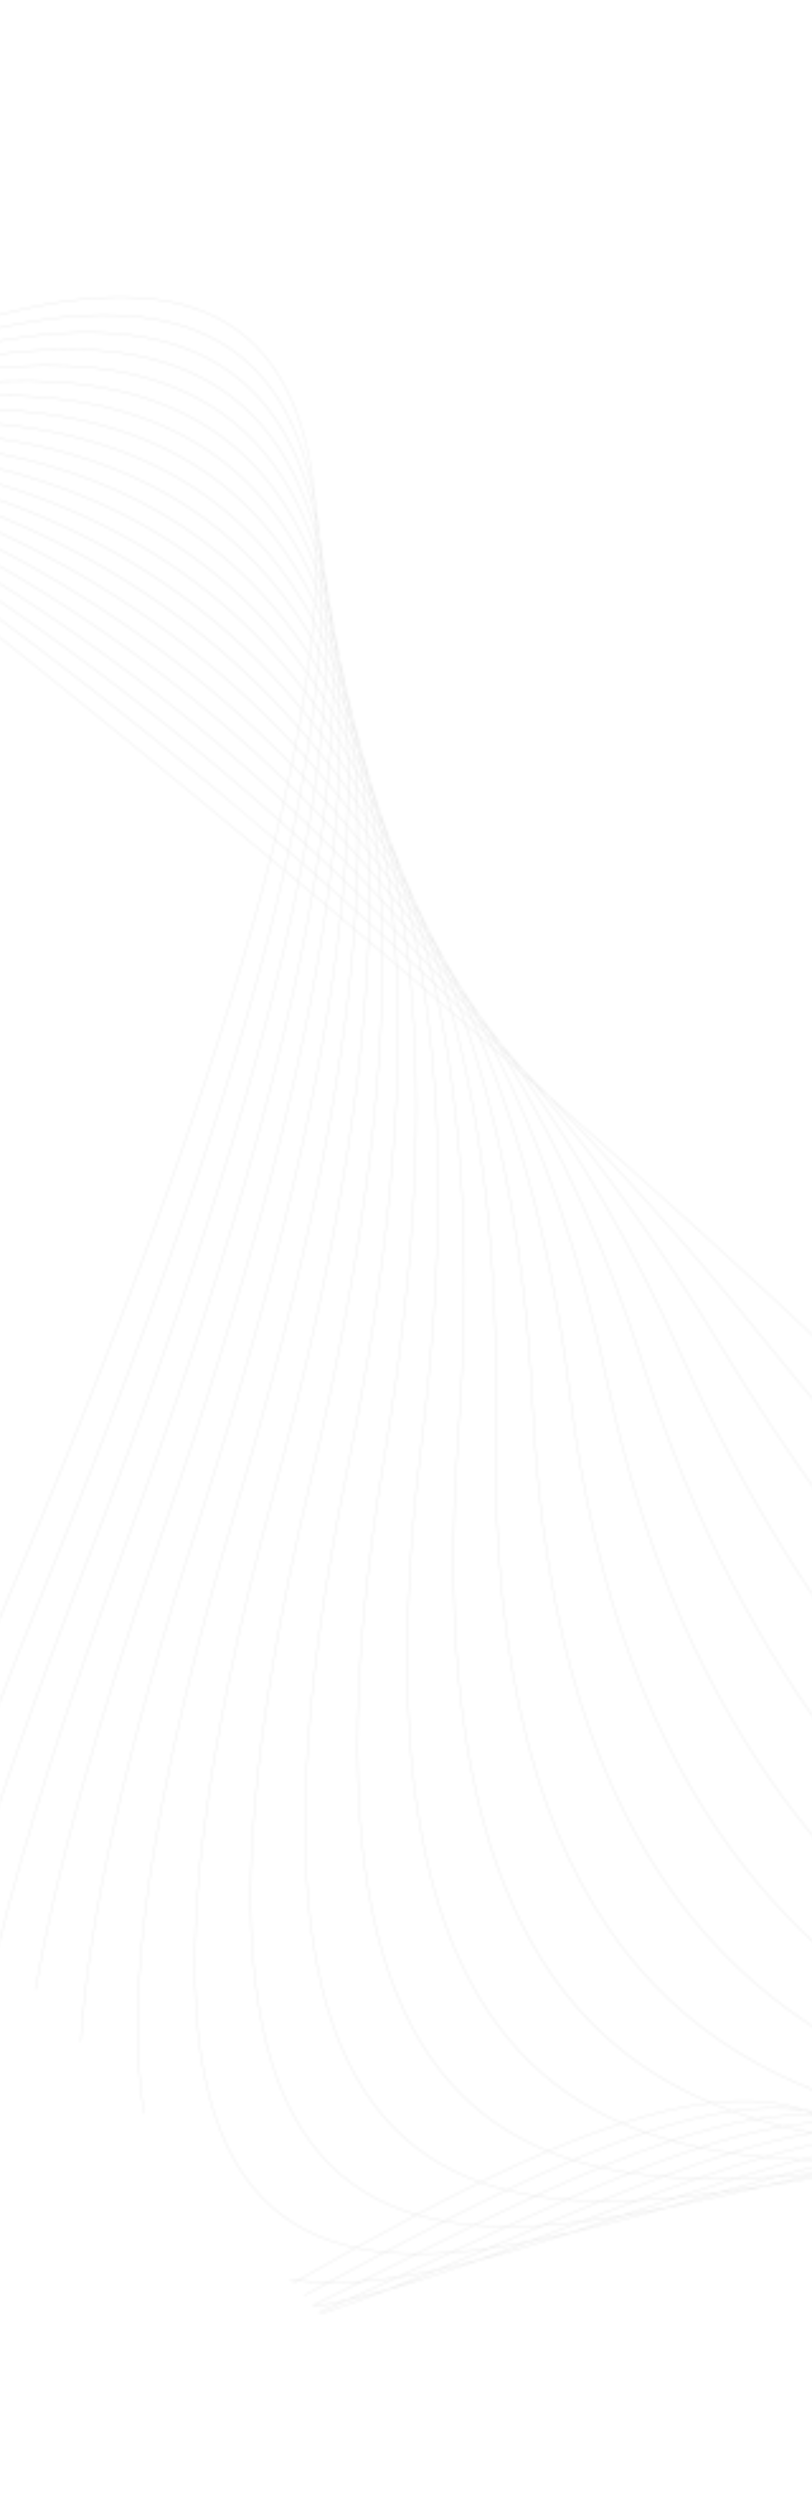 <?xml version="1.0" encoding="UTF-8"?> <svg xmlns="http://www.w3.org/2000/svg" width="320" height="984" viewBox="0 0 320 984" fill="none"><g opacity="0.1"><mask id="mask0_2003_3051" style="mask-type:luminance" maskUnits="userSpaceOnUse" x="-325" y="116" width="825" height="795"><path d="M199.545 413.824C200.164 414.672 200.782 415.522 201.398 416.375C202.179 417.156 202.961 417.938 203.742 418.722C202.347 417.082 200.948 415.449 199.545 413.824ZM193.876 407.322C194.731 408.685 195.584 410.054 196.432 411.431C197.659 412.647 198.884 413.865 200.108 415.086C199.149 413.764 198.184 412.45 197.217 411.14C196.106 409.863 194.992 408.59 193.876 407.322ZM191.259 403.2C191.811 404.061 192.364 404.92 192.912 405.787C193.615 406.582 194.316 407.381 195.017 408.18C193.769 406.511 192.517 404.851 191.259 403.2ZM188.85 401.657C189.693 403.225 190.518 404.825 191.346 406.419C192.754 407.8 194.16 409.185 195.565 410.574C194.609 409.026 193.646 407.489 192.678 405.96M185.93 396.298C186.725 397.73 187.52 399.161 188.302 400.612C189.431 401.87 190.556 403.132 191.68 404.399C190.806 403.031 189.929 401.668 189.048 400.313C188.012 398.968 186.973 397.629 185.93 396.298ZM183.432 391.861C183.958 392.787 184.481 393.721 185.005 394.654C185.692 395.526 186.377 396.401 187.061 397.278C185.859 395.459 184.648 393.655 183.432 391.861ZM184.066 396.352C184.848 398.09 185.634 399.823 186.401 401.585C187.825 402.97 189.247 404.36 190.668 405.753C189.802 404.087 188.945 402.408 188.058 400.774C186.73 399.294 185.399 397.82 184.066 396.352ZM181.423 390.61C182.177 392.22 182.922 393.843 183.662 395.475C184.947 396.887 186.23 398.306 187.51 399.73C186.603 398.073 185.675 396.449 184.757 394.809C183.649 393.402 182.538 392.004 181.423 390.61ZM178.854 385.217C179.547 386.642 180.239 388.071 180.92 389.517C181.894 390.729 182.865 391.947 183.834 393.17C183.065 391.79 182.298 390.404 181.514 389.05C180.63 387.765 179.744 386.488 178.854 385.217ZM176.828 381.164C177.213 381.935 177.597 382.707 177.983 383.477C178.541 384.267 179.1 385.055 179.654 385.85C178.721 384.273 177.772 382.723 176.828 381.164ZM-94.011 178.007C-94.122 177.981 -94.231 177.959 -94.342 177.934L-94.124 178.054C-94.012 178.088 -93.903 178.118 -93.789 178.152L-94.011 178.007ZM179.306 391.152C179.996 393.01 180.699 394.848 181.38 396.721C182.875 398.163 184.368 399.607 185.859 401.057C185.055 399.227 184.225 397.435 183.407 395.626C182.043 394.127 180.676 392.637 179.306 391.152ZM177.09 385.248C177.758 386.949 178.396 388.697 179.04 390.437C180.364 391.871 181.687 393.309 183.006 394.755C182.23 393.045 181.454 391.337 180.66 389.657C179.473 388.181 178.284 386.71 177.09 385.248ZM174.634 379.282C175.326 380.966 176.029 382.635 176.713 384.332C177.864 385.737 179.013 387.146 180.158 388.565C179.356 386.892 178.53 385.255 177.716 383.601C176.693 382.153 175.666 380.712 174.634 379.282ZM172.504 374.106C173.068 375.42 173.609 376.773 174.155 378.118C175.057 379.363 175.957 380.615 176.852 381.874C176.206 380.569 175.561 379.259 174.903 377.975C174.104 376.681 173.31 375.383 172.504 374.106ZM170.625 369.901C171.002 370.749 171.389 371.582 171.768 372.426C172.229 373.15 172.702 373.855 173.16 374.584C172.326 373.005 171.47 371.462 170.625 369.901ZM-96.4 177.115L-96.729 177.064L-96.526 177.157L-96.192 177.23L-96.4 177.115ZM-95.049 177.324L-95.594 177.24L-95.233 177.44L-94.694 177.558L-95.049 177.324ZM174.631 386.123C175.21 388.002 175.756 389.929 176.308 391.849C177.835 393.309 179.362 394.776 180.888 396.247C180.195 394.342 179.483 392.464 178.777 390.58C177.398 389.088 176.016 387.602 174.631 386.123ZM172.649 379.88C173.252 381.73 173.844 383.598 174.427 385.478C175.791 386.934 177.152 388.397 178.511 389.865C177.832 388.052 177.15 386.242 176.446 384.466C175.185 382.928 173.919 381.4 172.649 379.88ZM170.621 373.791C171.229 375.561 171.828 377.347 172.417 379.149C173.639 380.609 174.857 382.076 176.071 383.553C175.351 381.767 174.617 380.004 173.883 378.239C172.801 376.746 171.713 375.266 170.621 373.791ZM168.629 368.098C169.199 369.669 169.748 371.272 170.299 372.873C171.344 374.278 172.384 375.69 173.42 377.112C172.783 375.574 172.145 374.039 171.49 372.533C170.541 371.045 169.588 369.566 168.629 368.098ZM166.518 362.462C167.085 363.947 167.662 365.415 168.216 366.92C169.042 368.176 169.855 369.455 170.672 370.726C169.993 369.216 169.314 367.708 168.628 366.21C167.93 364.952 167.226 363.704 166.518 362.462ZM165.025 358.567C165.309 359.286 165.584 360.021 165.862 360.751C166.296 361.504 166.742 362.235 167.172 362.994C166.469 361.495 165.741 360.041 165.025 358.567ZM-98.976 176.354C-99.082 176.345 -99.185 176.338 -99.29 176.329C-99.223 176.353 -99.158 176.376 -99.091 176.4C-98.981 176.417 -98.868 176.436 -98.757 176.452L-98.976 176.354ZM-97.561 176.478C-97.749 176.46 -97.94 176.441 -98.128 176.424C-97.985 176.489 -97.846 176.55 -97.703 176.616L-97.152 176.702L-97.561 176.478ZM-96.137 176.612L-96.852 176.544C-96.68 176.638 -96.51 176.732 -96.337 176.827L-95.64 176.935L-96.137 176.612ZM-101.634 175.783L-101.945 175.777C-101.867 175.799 -101.793 175.818 -101.715 175.84L-101.408 175.865L-101.634 175.783ZM-100.16 175.818L-100.731 175.805L-100.323 175.953C-100.136 175.969 -99.949 175.982 -99.762 175.999L-100.16 175.818ZM-98.692 175.857C-98.937 175.85 -99.183 175.843 -99.428 175.836L-98.918 176.067C-98.679 176.088 -98.444 176.103 -98.205 176.124L-98.692 175.857ZM-97.228 175.9C-97.51 175.891 -97.791 175.883 -98.074 175.875L-97.496 176.192L-96.66 176.271L-97.228 175.9ZM169.856 381.056C170.332 383.024 170.79 385.022 171.243 387.027C172.79 388.494 174.337 389.965 175.883 391.441C175.315 389.487 174.75 387.532 174.158 385.616C172.727 384.089 171.293 382.569 169.856 381.056ZM168.267 374.68C168.766 376.59 169.241 378.537 169.714 380.486C171.129 381.974 172.543 383.469 173.954 384.972C173.36 383.06 172.761 381.155 172.146 379.277C170.857 377.736 169.564 376.202 168.267 374.68ZM166.546 368.367C167.073 370.251 167.603 372.13 168.109 374.046C169.382 375.537 170.649 377.038 171.914 378.546C171.296 376.675 170.661 374.83 170.024 372.99C168.87 371.439 167.711 369.898 166.546 368.367ZM164.812 362.323C165.332 364.066 165.838 365.832 166.337 367.61C167.464 369.087 168.586 370.576 169.703 372.072C169.12 370.381 168.544 368.681 167.938 367.027C166.901 365.45 165.862 363.876 164.812 362.323ZM163.029 356.49C163.542 358.104 164.035 359.748 164.528 361.394C165.506 362.835 166.486 364.274 167.453 365.736C166.838 364.099 166.21 362.481 165.584 360.863C164.739 359.395 163.887 357.937 163.029 356.49ZM161.097 350.644C161.611 352.168 162.133 353.682 162.635 355.227C163.408 356.521 164.166 357.842 164.928 359.153C164.405 357.809 163.873 356.477 163.335 355.157C162.586 353.658 161.86 352.119 161.097 350.644ZM159.774 346.711C160.036 347.456 160.286 348.219 160.539 348.979C160.861 349.595 161.195 350.19 161.515 350.809C160.937 349.438 160.366 348.057 159.774 346.711ZM-104.398 175.4L-104.715 175.412L-104.584 175.438L-104.241 175.443L-104.398 175.4ZM-102.847 175.343L-103.438 175.364C-103.316 175.398 -103.194 175.432 -103.073 175.465L-102.478 175.477L-102.847 175.343ZM-101.328 175.291C-101.578 175.3 -101.83 175.306 -102.08 175.315L-101.586 175.495C-101.337 175.5 -101.086 175.507 -100.838 175.513L-101.328 175.291ZM-99.813 175.243C-100.102 175.252 -100.391 175.261 -100.68 175.271L-100.106 175.531C-99.821 175.537 -99.535 175.544 -99.25 175.551L-99.813 175.243ZM-98.297 175.202C-98.617 175.21 -98.938 175.217 -99.257 175.227L-98.632 175.569L-97.692 175.596L-98.297 175.202ZM165.082 376.067C165.454 378.096 165.81 380.15 166.154 382.221C167.723 383.696 169.291 385.177 170.859 386.663C170.396 384.634 169.928 382.615 169.442 380.621C167.991 379.096 166.538 377.578 165.082 376.067ZM163.802 369.497C164.206 371.505 164.613 373.51 164.992 375.555C166.431 377.046 167.867 378.546 169.3 380.052C168.82 378.08 168.343 376.102 167.835 374.174C166.496 372.605 165.15 371.048 163.802 369.497ZM162.441 363.039C162.868 364.984 163.286 366.943 163.689 368.924C165.019 370.451 166.346 371.986 167.667 373.532C167.146 371.575 166.604 369.65 166.061 367.727C164.86 366.154 163.653 364.591 162.441 363.039ZM161.036 356.835C161.471 358.661 161.885 360.519 162.295 362.382C163.485 363.903 164.672 365.429 165.852 366.97C165.329 365.131 164.794 363.312 164.251 361.507C163.185 359.938 162.114 358.38 161.036 356.835ZM159.495 350.65C159.953 352.425 160.398 354.219 160.834 356.026C161.887 357.529 162.927 359.053 163.966 360.578C163.437 358.819 162.91 357.058 162.357 355.338C161.412 353.759 160.454 352.203 159.495 350.65ZM157.895 344.72C158.356 346.382 158.822 348.037 159.266 349.727C160.141 351.138 161.03 352.525 161.893 353.958C161.357 352.33 160.817 350.708 160.266 349.106C159.488 347.622 158.687 346.179 157.895 344.72ZM156.243 338.958C156.683 340.437 157.116 341.925 157.539 343.429C158.266 344.759 158.992 346.092 159.707 347.442C159.195 345.98 158.662 344.552 158.135 343.112C157.505 341.727 156.886 340.322 156.243 338.958ZM155.023 334.948C155.238 335.637 155.446 336.337 155.657 337.032C156.031 337.811 156.4 338.599 156.769 339.386C156.2 337.886 155.609 336.421 155.023 334.948ZM-107.243 175.197L-107.491 175.221L-107.394 175.234L-107.118 175.222L-107.243 175.197ZM-105.671 175.048L-106.24 175.103L-105.905 175.171L-105.32 175.146L-105.671 175.048ZM-104.059 174.902C-104.324 174.926 -104.59 174.949 -104.855 174.973L-104.363 175.109L-103.571 175.08C-103.734 175.02 -103.898 174.96 -104.059 174.902ZM-102.494 174.764C-102.79 174.79 -103.085 174.817 -103.381 174.843C-103.19 174.911 -102.998 174.981 -102.807 175.051L-101.927 175.02C-102.117 174.934 -102.307 174.847 -102.494 174.764ZM-100.929 174.631C-101.258 174.659 -101.587 174.685 -101.915 174.713C-101.705 174.807 -101.492 174.904 -101.28 175L-100.312 174.969C-100.519 174.856 -100.725 174.742 -100.929 174.631ZM-99.367 174.502C-99.718 174.532 -100.069 174.561 -100.42 174.59L-99.759 174.952C-99.414 174.942 -99.069 174.932 -98.724 174.923L-99.367 174.502ZM160.252 371.087C160.522 373.176 160.777 375.288 161.022 377.416C162.614 378.901 164.205 380.389 165.796 381.884C165.449 379.799 165.094 377.727 164.718 375.689C163.231 374.147 161.743 372.613 160.252 371.087ZM159.342 364.417C159.642 366.452 159.917 368.526 160.187 370.606C161.669 372.121 163.149 373.644 164.626 375.174C164.239 373.106 163.824 371.08 163.413 369.051C162.059 367.497 160.703 365.951 159.342 364.417ZM158.298 357.807C158.63 359.814 158.952 361.835 159.258 363.882C160.609 365.404 161.956 366.937 163.299 368.477C162.887 366.463 162.456 364.477 162.018 362.501C160.784 360.925 159.543 359.361 158.298 357.807ZM157.165 351.358C157.522 353.3 157.875 355.248 158.207 357.228C159.434 358.756 160.655 360.295 161.872 361.845C161.445 359.925 161.009 358.019 160.557 356.139C159.432 354.534 158.304 352.937 157.165 351.358ZM155.936 344.992C156.318 346.876 156.689 348.777 157.046 350.7C158.154 352.234 159.26 353.772 160.355 355.33C159.91 353.488 159.461 351.651 158.991 349.848C157.979 348.218 156.964 346.593 155.936 344.992ZM154.619 338.756C155.016 340.537 155.395 342.345 155.766 344.164C156.768 345.717 157.75 347.305 158.737 348.886C158.258 347.09 157.764 345.32 157.266 343.555C156.387 341.949 155.516 340.332 154.619 338.756ZM153.261 332.864C153.653 334.48 154.024 336.129 154.394 337.779C155.241 339.259 156.078 340.758 156.91 342.266C156.416 340.545 155.902 338.857 155.387 337.169C154.69 335.715 153.974 334.293 153.261 332.864ZM151.813 327.184C152.187 328.609 152.556 330.041 152.917 331.485C153.568 332.776 154.21 334.082 154.848 335.394C154.377 333.878 153.893 332.382 153.406 330.894C152.886 329.64 152.345 328.419 151.813 327.184ZM150.669 322.947C150.89 323.741 151.12 324.521 151.335 325.323C151.646 326.032 151.954 326.744 152.26 327.459C151.74 325.938 151.207 324.44 150.669 322.947ZM-110.197 175.175L-110.427 175.21L-110.376 175.214L-110.106 175.186L-110.197 175.175ZM-108.549 174.931C-108.738 174.96 -108.928 174.986 -109.116 175.013C-109.006 175.028 -108.897 175.04 -108.786 175.054C-108.598 175.036 -108.41 175.017 -108.222 174.998C-108.331 174.976 -108.441 174.953 -108.549 174.931ZM-106.936 174.699L-107.691 174.808C-107.535 174.839 -107.377 174.871 -107.22 174.903L-106.456 174.831L-106.936 174.699ZM-105.295 174.465L-106.22 174.596L-105.644 174.755L-104.717 174.669C-104.909 174.602 -105.101 174.534 -105.295 174.465ZM-103.671 174.241L-104.673 174.379C-104.456 174.457 -104.243 174.53 -104.025 174.609L-103.04 174.521C-103.249 174.428 -103.459 174.335 -103.671 174.241ZM-102.057 174.019C-102.417 174.068 -102.776 174.117 -103.135 174.167C-102.907 174.269 -102.682 174.367 -102.454 174.47C-102.1 174.439 -101.746 174.408 -101.392 174.378L-102.057 174.019ZM-100.438 173.806C-100.819 173.856 -101.201 173.905 -101.581 173.957L-100.882 174.337C-100.509 174.305 -100.136 174.275 -99.763 174.244L-100.438 173.806ZM155.399 366.159C155.573 368.296 155.73 370.458 155.875 372.637C157.481 374.122 159.087 375.613 160.692 377.109C160.443 374.965 160.183 372.839 159.907 370.736C158.407 369.202 156.904 367.678 155.399 366.159ZM154.8 359.35C155.003 361.445 155.187 363.57 155.362 365.708C156.858 367.216 158.352 368.731 159.843 370.255C159.566 368.153 159.283 366.061 158.978 364.005C157.59 362.442 156.196 360.893 154.8 359.35ZM154.1 352.63C154.335 354.678 154.545 356.766 154.749 358.861C156.134 360.391 157.517 361.926 158.895 363.474C158.585 361.411 158.265 359.364 157.928 357.344C156.657 355.762 155.382 354.189 154.1 352.63ZM153.276 346.05C153.541 348.047 153.797 350.058 154.035 352.096C155.308 353.64 156.574 355.197 157.836 356.765C157.497 354.756 157.133 352.784 156.767 350.815C155.61 349.214 154.447 347.624 153.276 346.05ZM152.347 339.53C152.642 341.487 152.932 343.454 153.201 345.451C154.358 347.004 155.504 348.579 156.648 350.157C156.276 348.175 155.886 346.221 155.488 344.28C154.453 342.675 153.398 341.105 152.347 339.53ZM151.321 333.144C151.642 335.028 151.952 336.926 152.247 338.85C153.271 340.382 154.308 341.893 155.318 343.453C154.931 341.584 154.532 339.734 154.119 337.905C153.199 336.297 152.259 334.721 151.321 333.144ZM150.193 326.855C150.535 328.652 150.862 330.47 151.178 332.306C152.091 333.833 152.997 335.371 153.894 336.927C153.487 335.139 153.075 333.361 152.643 331.611C151.836 330.01 151.019 328.425 150.193 326.855ZM148.994 320.82C149.342 322.473 149.671 324.154 149.996 325.842C150.761 327.286 151.53 328.722 152.279 330.192C151.88 328.601 151.482 327.009 151.062 325.45C150.381 323.894 149.694 322.346 148.994 320.82ZM147.768 315.251C148.089 316.643 148.394 318.06 148.699 319.477C149.289 320.748 149.884 322.013 150.461 323.305C150.065 321.887 149.669 320.47 149.26 319.073C148.774 317.782 148.268 316.521 147.768 315.251ZM146.649 310.63C146.862 311.492 147.076 312.353 147.287 313.22C147.571 313.927 147.852 314.643 148.132 315.357C147.646 313.769 147.158 312.182 146.649 310.63ZM-113.24 175.333L-113.432 175.372L-113.201 175.336L-113.24 175.333ZM-111.581 175.005L-112.092 175.106C-111.993 175.112 -111.896 175.117 -111.797 175.122L-111.269 175.043L-111.581 175.005ZM-109.863 174.669C-110.13 174.721 -110.397 174.771 -110.663 174.823L-110.192 174.881C-109.925 174.841 -109.659 174.8 -109.391 174.76C-109.55 174.729 -109.706 174.7 -109.863 174.669ZM-108.201 174.349L-109.099 174.522C-108.913 174.558 -108.723 174.598 -108.534 174.637C-108.234 174.593 -107.933 174.549 -107.633 174.506C-107.822 174.454 -108.013 174.4 -108.201 174.349ZM-106.524 174.029L-107.558 174.226C-107.345 174.284 -107.13 174.344 -106.917 174.403C-106.574 174.354 -106.231 174.303 -105.888 174.255L-106.524 174.029ZM-104.849 173.718C-105.218 173.787 -105.589 173.856 -105.958 173.925L-105.269 174.169C-104.905 174.117 -104.539 174.068 -104.175 174.018L-104.849 173.718ZM-103.183 173.409C-103.574 173.48 -103.963 173.554 -104.353 173.626L-103.638 173.943C-103.255 173.89 -102.873 173.837 -102.489 173.785L-103.183 173.409ZM-101.513 173.109C-101.922 173.183 -102.331 173.255 -102.74 173.33L-102.016 173.721C-101.615 173.667 -101.214 173.616 -100.813 173.563L-101.513 173.109ZM150.521 361.269C150.597 363.448 150.657 365.651 150.704 367.875C152.325 369.361 153.946 370.853 155.566 372.35C155.418 370.159 155.257 367.986 155.08 365.837C153.562 364.307 152.043 362.783 150.521 361.269ZM150.23 354.349C150.339 356.488 150.426 358.658 150.504 360.843C152.019 362.349 153.532 363.865 155.043 365.387C154.864 363.233 154.676 361.094 154.469 358.984C153.06 357.43 151.647 355.883 150.23 354.349ZM149.829 347.507C149.97 349.609 150.092 351.741 150.203 353.89C151.613 355.415 153.017 356.952 154.418 358.496C154.209 356.384 153.994 354.279 153.755 352.213C152.452 350.632 151.142 349.065 149.829 347.507ZM149.309 340.789C149.484 342.85 149.654 344.917 149.8 347.022C151.101 348.563 152.397 350.114 153.688 351.677C153.446 349.619 153.192 347.581 152.922 345.567C151.724 343.961 150.521 342.367 149.309 340.789ZM148.68 334.103C148.888 336.136 149.088 338.181 149.267 340.258C150.466 341.817 151.662 343.383 152.847 344.97C152.571 342.944 152.273 340.954 151.97 338.972C150.878 337.341 149.788 335.704 148.68 334.103ZM147.948 327.567C148.184 329.518 148.41 331.486 148.618 333.481C149.714 335.06 150.788 336.683 151.869 338.292C151.563 336.315 151.237 334.367 150.904 332.432C149.926 330.797 148.944 329.17 147.948 327.567ZM147.097 321.06C147.367 322.976 147.623 324.914 147.864 326.874C148.838 328.433 149.804 330.004 150.761 331.595C150.429 329.701 150.082 327.829 149.723 325.976C148.852 324.332 147.99 322.669 147.097 321.06ZM146.156 314.779C146.443 316.573 146.716 318.393 146.978 320.228C147.843 321.78 148.68 323.38 149.526 324.964C149.172 323.16 148.807 321.374 148.427 319.611C147.675 317.992 146.928 316.362 146.156 314.779ZM145.147 308.833C145.442 310.458 145.717 312.114 145.988 313.776C146.715 315.253 147.423 316.762 148.132 318.269C147.77 316.613 147.4 314.967 147.015 313.347C146.403 311.825 145.779 310.323 145.147 308.833ZM144.055 303.135C144.343 304.558 144.613 306.006 144.884 307.456C145.419 308.701 145.964 309.929 146.486 311.197C146.174 309.917 145.864 308.635 145.536 307.38C145.049 305.955 144.561 304.532 144.055 303.135ZM143.134 298.821C143.307 299.61 143.48 300.399 143.649 301.192C143.891 301.846 144.141 302.486 144.379 303.146C143.971 301.694 143.558 300.249 143.134 298.821ZM-114.685 175.254C-114.849 175.294 -115.013 175.335 -115.178 175.375L-114.925 175.375C-114.752 175.34 -114.58 175.304 -114.406 175.269L-114.685 175.254ZM-112.954 174.836L-113.705 175.018L-113.259 175.042L-112.501 174.891L-112.954 174.836ZM-111.214 174.416C-111.526 174.49 -111.835 174.566 -112.146 174.64L-111.584 174.71C-111.27 174.648 -110.956 174.584 -110.641 174.523C-110.831 174.488 -111.022 174.453 -111.214 174.416ZM-109.463 174.001C-109.815 174.084 -110.168 174.165 -110.519 174.249C-110.297 174.292 -110.081 174.331 -109.859 174.373C-109.517 174.306 -109.174 174.241 -108.831 174.175C-109.043 174.116 -109.255 174.057 -109.463 174.001ZM-107.747 173.597C-108.123 173.685 -108.499 173.774 -108.874 173.862C-108.647 173.923 -108.418 173.987 -108.188 174.051C-107.815 173.981 -107.442 173.907 -107.069 173.837L-107.747 173.597ZM-106.025 173.197C-106.426 173.289 -106.828 173.382 -107.229 173.474L-106.505 173.732C-106.109 173.657 -105.713 173.584 -105.317 173.51L-106.025 173.197ZM-104.304 172.802L-105.561 173.09L-104.822 173.419C-104.41 173.342 -104 173.265 -103.589 173.189L-104.304 172.802ZM-102.589 172.412C-103.022 172.509 -103.455 172.609 -103.889 172.707L-103.149 173.108C-102.722 173.03 -102.295 172.955 -101.868 172.878L-102.589 172.412ZM145.618 356.428C145.602 358.637 145.564 360.876 145.515 363.135C147.146 364.619 148.778 366.109 150.409 367.605C150.36 365.372 150.298 363.159 150.219 360.97C148.688 359.448 147.154 357.935 145.618 356.428ZM145.608 349.391C145.626 351.579 145.632 353.785 145.618 356.021C147.148 357.521 148.676 359.028 150.203 360.545C150.122 358.346 150.031 356.164 149.92 354.011C148.487 352.46 147.049 350.921 145.608 349.391ZM145.492 342.424C145.543 344.586 145.587 346.757 145.608 348.967C147.039 350.486 148.469 352.013 149.893 353.552C149.781 351.394 149.661 349.247 149.517 347.138C148.18 345.556 146.839 343.982 145.492 342.424ZM145.272 335.605C145.355 337.706 145.429 339.824 145.483 341.971C146.82 343.515 148.151 345.074 149.478 346.642C149.33 344.529 149.164 342.443 148.987 340.375C147.754 338.773 146.517 337.179 145.272 335.605ZM144.944 328.851C145.062 330.913 145.166 332.995 145.252 335.104C146.492 336.667 147.719 338.254 148.945 339.845C148.761 337.735 148.554 335.661 148.339 333.599C147.221 331.99 146.079 330.429 144.944 328.851ZM144.506 322.167C144.657 324.187 144.792 326.232 144.912 328.299C146.034 329.857 147.17 331.389 148.277 332.976C148.063 330.96 147.83 328.974 147.588 327.002C146.57 325.372 145.542 323.762 144.506 322.167ZM143.957 315.592C144.139 317.545 144.303 319.526 144.456 321.525C145.482 323.101 146.495 324.7 147.504 326.308C147.253 324.302 146.985 322.322 146.704 320.361C145.803 318.745 144.878 317.173 143.957 315.592ZM143.294 309.118C143.507 311.005 143.7 312.924 143.883 314.857C144.792 316.409 145.698 317.965 146.588 319.551C146.311 317.648 146.02 315.767 145.716 313.908C144.919 312.293 144.11 310.697 143.294 309.118ZM142.526 302.843C142.762 304.614 142.976 306.42 143.185 308.234C143.985 309.769 144.768 311.335 145.548 312.905C145.248 311.111 144.937 309.336 144.611 307.582C143.925 305.987 143.233 304.402 142.526 302.843ZM141.635 296.715C141.894 298.392 142.139 300.092 142.376 301.804C143.042 303.257 143.701 304.723 144.348 306.207C144.035 304.563 143.715 302.93 143.378 301.323C142.805 299.774 142.23 298.229 141.635 296.715ZM140.697 291.087C140.949 292.523 141.198 293.962 141.434 295.424C141.943 296.698 142.443 297.985 142.936 299.283C142.625 297.847 142.312 296.413 141.982 295.005C141.565 293.681 141.13 292.386 140.697 291.087ZM139.903 286.788C140.055 287.578 140.217 288.351 140.364 289.149C140.607 289.859 140.841 290.583 141.079 291.301C140.697 289.782 140.304 288.277 139.903 286.788ZM283.437 863.237C281.493 863.79 279.545 864.346 277.593 864.903C273.871 865.966 270.134 867.032 266.389 868.092C276.784 865.955 287.189 863.586 297.451 861.226C292.789 861.941 288.112 862.618 283.437 863.237ZM305.993 856.95C299.222 858.772 292.335 860.707 285.379 862.685C290.722 861.959 296.063 861.16 301.38 860.321C308.078 858.779 314.706 857.253 321.219 855.814C316.167 856.248 311.084 856.637 305.993 856.95ZM-117.869 175.683L-118.372 175.829L-118.172 175.817L-117.622 175.681L-117.869 175.683ZM-116.111 175.175L-116.843 175.385L-116.417 175.383L-115.674 175.199L-116.111 175.175ZM-114.324 174.667L-115.255 174.931L-114.713 174.961C-114.4 174.886 -114.086 174.811 -113.773 174.735C-113.957 174.712 -114.142 174.688 -114.324 174.667ZM-112.556 174.164C-112.905 174.262 -113.253 174.362 -113.602 174.461C-113.391 174.486 -113.178 174.513 -112.965 174.539C-112.613 174.454 -112.261 174.369 -111.91 174.285L-112.556 174.164ZM-110.76 173.662C-111.147 173.77 -111.535 173.877 -111.922 173.986C-111.686 174.031 -111.452 174.075 -111.217 174.118C-110.833 174.027 -110.448 173.935 -110.064 173.844C-110.294 173.784 -110.525 173.724 -110.76 173.662ZM-108.972 173.164C-109.382 173.277 -109.793 173.393 -110.204 173.507C-109.953 173.574 -109.709 173.635 -109.459 173.701L-108.254 173.418C-108.494 173.333 -108.734 173.247 -108.972 173.164ZM-107.198 172.676C-107.628 172.794 -108.058 172.91 -108.488 173.029C-108.239 173.116 -107.987 173.207 -107.735 173.295C-107.313 173.197 -106.891 173.098 -106.468 173C-106.712 172.891 -106.957 172.782 -107.198 172.676ZM-105.427 172.193C-105.873 172.314 -106.317 172.436 -106.763 172.557C-106.512 172.668 -106.257 172.781 -106.004 172.894C-105.566 172.793 -105.128 172.693 -104.69 172.593C-104.937 172.46 -105.183 172.325 -105.427 172.193ZM-103.661 171.716C-104.119 171.839 -104.577 171.963 -105.035 172.087C-104.783 172.223 -104.529 172.36 -104.275 172.498C-103.827 172.396 -103.379 172.291 -102.93 172.19L-103.661 171.716ZM140.654 351.588C140.553 353.84 140.436 356.114 140.302 358.413C141.945 359.896 143.589 361.383 145.231 362.877C145.279 360.61 145.314 358.363 145.33 356.145C143.773 354.619 142.215 353.098 140.654 351.588ZM140.931 344.468C140.862 346.689 140.774 348.935 140.673 351.203C142.227 352.706 143.779 354.218 145.33 355.738C145.343 353.496 145.341 351.28 145.322 349.087C143.862 347.538 142.398 345.998 140.931 344.468ZM141.106 337.425C141.069 339.611 141.013 341.827 140.944 344.061C142.407 345.585 143.866 347.119 145.321 348.663C145.3 346.442 145.251 344.26 145.199 342.087C143.84 340.519 142.475 338.968 141.106 337.425ZM141.176 330.51C141.173 332.644 141.147 334.811 141.112 336.994C142.476 338.53 143.836 340.075 145.19 341.635C145.134 339.469 145.056 337.336 144.97 335.218C143.712 333.633 142.447 332.067 141.176 330.51ZM141.138 323.599C141.17 325.72 141.177 327.877 141.175 330.048C142.438 331.594 143.7 333.143 144.95 334.716C144.861 332.592 144.752 330.496 144.631 328.419C143.47 326.808 142.316 325.178 141.138 323.599ZM140.988 316.867C141.053 318.908 141.094 320.986 141.127 323.075C142.299 324.643 143.443 326.268 144.6 327.868C144.475 325.771 144.334 323.699 144.178 321.651C143.125 320.037 142.059 318.448 140.988 316.867ZM140.709 310.147C140.811 312.177 140.898 314.228 140.968 316.307C142.026 317.864 143.087 319.419 144.127 321.01C143.968 318.979 143.796 316.969 143.607 314.985C142.651 313.354 141.686 311.741 140.709 310.147ZM140.316 303.546C140.452 305.52 140.579 307.506 140.684 309.527C141.642 311.086 142.595 312.655 143.534 314.25C143.341 312.264 143.135 310.299 142.91 308.361C142.06 306.73 141.189 305.138 140.316 303.546ZM139.802 297.02C139.972 298.936 140.132 300.867 140.272 302.829C141.12 304.37 141.975 305.901 142.803 307.478C142.582 305.609 142.352 303.755 142.102 301.931C141.345 300.278 140.584 298.632 139.802 297.02ZM139.175 290.688C139.374 292.509 139.564 294.345 139.734 296.21C140.486 297.748 141.222 299.314 141.951 300.889C141.7 299.093 141.442 297.307 141.163 295.553C140.51 293.916 139.853 292.284 139.175 290.688ZM138.453 284.655C138.669 286.32 138.878 287.999 139.071 289.704C139.703 291.177 140.32 292.677 140.931 294.184C140.66 292.529 140.386 290.878 140.091 289.261C139.559 287.704 139.008 286.174 138.453 284.655ZM137.651 278.965C137.869 280.399 138.079 281.844 138.278 283.309C138.754 284.589 139.226 285.875 139.685 287.181C139.42 285.791 139.159 284.393 138.875 283.03C138.48 281.654 138.065 280.311 137.651 278.965ZM137.012 274.866C137.125 275.538 137.229 276.224 137.334 276.908C137.571 277.657 137.792 278.432 138.024 279.189C137.693 277.738 137.36 276.291 137.012 274.866ZM245.251 872.35C239.714 874.203 234.168 876.046 228.631 877.847C238.703 875.425 248.883 872.691 259.035 869.858C254.427 870.752 249.827 871.591 245.251 872.35ZM266.712 865.16C262.339 866.616 257.943 868.092 253.532 869.572C251.364 870.301 249.192 871.03 247.019 871.758C252.186 870.879 257.38 869.904 262.582 868.864C267.575 867.46 272.558 866.038 277.514 864.624L281.481 863.492C276.549 864.127 271.62 864.692 266.712 865.16ZM289.888 857.651C282.679 859.898 275.349 862.29 267.948 864.749C273.075 864.244 278.223 863.635 283.373 862.954C290.521 860.918 297.601 858.919 304.561 857.036C299.671 857.322 294.773 857.537 289.888 857.651ZM315.638 850.229C307.616 852.304 299.343 854.716 290.9 857.336C295.909 857.205 300.931 856.97 305.944 856.663C314.174 854.449 322.233 852.403 330.041 850.653C325.254 850.59 320.447 850.458 315.638 850.229ZM-121.206 176.308L-121.673 176.463L-121.513 176.444L-121.009 176.294L-121.206 176.308ZM-119.371 175.699C-119.617 175.78 -119.862 175.862 -120.107 175.943L-119.715 175.917L-118.949 175.695L-119.371 175.699ZM-117.53 175.097C-117.839 175.198 -118.148 175.298 -118.457 175.4L-117.914 175.394C-117.606 175.305 -117.299 175.215 -116.991 175.127C-117.171 175.117 -117.352 175.105 -117.53 175.097ZM-115.697 174.498C-116.054 174.614 -116.411 174.732 -116.769 174.848C-116.561 174.859 -116.353 174.871 -116.143 174.883C-115.785 174.78 -115.424 174.679 -115.065 174.576C-115.276 174.549 -115.489 174.522 -115.697 174.498ZM-113.888 173.914C-114.272 174.037 -114.657 174.159 -115.041 174.284C-114.811 174.311 -114.576 174.341 -114.343 174.37C-113.96 174.261 -113.578 174.152 -113.195 174.044L-113.888 173.914ZM-112.052 173.324L-113.304 173.727L-112.566 173.865C-112.15 173.748 -111.734 173.632 -111.317 173.516C-111.562 173.452 -111.806 173.389 -112.052 173.324ZM-110.209 172.736L-111.537 173.159C-111.277 173.227 -111.019 173.294 -110.761 173.361C-110.325 173.24 -109.89 173.117 -109.453 172.996C-109.704 172.91 -109.956 172.824 -110.209 172.736ZM-108.38 172.16C-108.836 172.303 -109.291 172.447 -109.747 172.591C-109.485 172.682 -109.227 172.769 -108.965 172.861C-108.517 172.737 -108.069 172.614 -107.621 172.49C-107.874 172.38 -108.126 172.271 -108.38 172.16ZM-106.56 171.586C-107.029 171.733 -107.496 171.882 -107.966 172.029C-107.704 172.144 -107.445 172.256 -107.182 172.371C-106.721 172.245 -106.259 172.12 -105.797 171.994C-106.053 171.856 -106.304 171.723 -106.56 171.586ZM-104.734 171.022C-105.216 171.171 -105.699 171.319 -106.182 171.47L-105.404 171.887C-104.933 171.759 -104.462 171.629 -103.99 171.503L-104.734 171.022ZM135.676 346.806C135.486 349.079 135.278 351.378 135.057 353.698C136.716 355.183 138.375 356.674 140.034 358.171C140.167 355.864 140.281 353.586 140.383 351.327C138.815 349.811 137.246 348.305 135.676 346.806ZM136.232 339.619C136.075 341.862 135.896 344.138 135.705 346.432C137.272 347.926 138.838 349.429 140.402 350.941C140.502 348.664 140.588 346.41 140.656 344.181C139.185 342.65 137.71 341.13 136.232 339.619ZM136.67 332.481C136.547 334.708 136.413 336.952 136.256 339.229C137.73 340.735 139.202 342.248 140.669 343.774C140.737 341.53 140.791 339.305 140.826 337.11C139.446 335.556 138.061 334.011 136.67 332.481ZM137.003 325.463C136.914 327.647 136.817 329.843 136.696 332.076C138.08 333.597 139.459 335.134 140.833 336.679C140.867 334.485 140.889 332.31 140.891 330.165C139.6 328.586 138.307 327.012 137.003 325.463ZM137.23 318.513C137.175 320.662 137.11 322.828 137.022 325.026C138.32 326.566 139.604 328.135 140.889 329.703C140.889 327.511 140.878 325.335 140.844 323.194C139.655 321.603 138.435 320.072 137.23 318.513ZM137.348 311.589C137.329 313.717 137.296 315.865 137.243 318.043C138.439 319.586 139.652 321.097 140.833 322.672C140.799 320.572 140.756 318.484 140.689 316.434C139.582 314.806 138.474 313.18 137.348 311.589ZM137.352 304.733C137.369 306.818 137.37 308.927 137.353 311.063C138.471 312.638 139.566 314.255 140.665 315.866C140.593 313.774 140.511 311.7 140.407 309.658C139.393 308.009 138.388 306.343 137.352 304.733ZM137.24 298.081C137.292 300.086 137.327 302.119 137.346 304.174C138.372 305.762 139.369 307.4 140.373 309.026C140.264 306.978 140.137 304.957 139.996 302.958C139.089 301.312 138.171 299.687 137.24 298.081ZM137.006 291.431C137.095 293.409 137.166 295.418 137.222 297.448C138.142 299.028 139.054 300.623 139.952 302.242C139.806 300.246 139.638 298.286 139.461 296.338C138.653 294.685 137.839 293.041 137.006 291.431ZM136.652 284.952C136.775 286.844 136.878 288.766 136.97 290.707C137.793 292.288 138.595 293.906 139.394 295.529C139.213 293.603 139.011 291.711 138.8 289.834C138.094 288.19 137.384 286.553 136.652 284.952ZM136.186 278.715C136.338 280.491 136.47 282.3 136.592 284.121C137.308 285.673 138.004 287.259 138.696 288.851C138.484 287.018 138.249 285.218 138.007 283.429C137.414 281.835 136.805 280.268 136.186 278.715ZM135.604 272.627C135.781 274.28 135.936 275.966 136.086 277.659C136.677 279.123 137.266 280.587 137.834 282.088C137.595 280.378 137.333 278.704 137.067 277.036C136.594 275.543 136.099 274.084 135.604 272.627ZM134.935 266.988C135.113 268.369 135.273 269.777 135.432 271.186C135.902 272.535 136.35 273.917 136.799 275.297C136.542 273.751 136.26 272.243 135.98 270.733C135.645 269.464 135.287 268.231 134.935 266.988ZM134.296 262.452C134.414 263.253 134.528 264.059 134.642 264.866C134.867 265.631 135.075 266.422 135.294 267.197C134.974 265.596 134.644 264.009 134.296 262.452ZM208.248 882.589C202.773 884.645 197.311 886.667 191.882 888.625C201.718 885.98 211.74 882.95 221.822 879.736C217.265 880.768 212.736 881.726 208.248 882.589ZM229.026 874.694L229.002 874.704C222.631 877.139 216.246 879.58 209.878 881.977C214.914 880.984 220 879.876 225.118 878.68C231.226 876.713 237.351 874.685 243.466 872.642C238.62 873.425 233.801 874.117 229.026 874.694ZM251.16 866.291C244.2 868.898 237.183 871.577 230.149 874.265C235.121 873.646 240.139 872.904 245.186 872.067C247.941 871.145 250.694 870.22 253.441 869.298C257.452 867.951 261.452 866.608 265.434 865.281C260.649 865.721 255.886 866.065 251.16 866.291ZM274.97 857.658C267.437 860.273 259.779 863.07 252.048 865.959C256.883 865.712 261.757 865.342 266.653 864.875C274.135 862.384 281.549 859.957 288.842 857.674C284.2 857.768 279.571 857.771 274.97 857.658ZM301.262 849.23C292.987 851.612 284.457 854.377 275.758 857.386C280.43 857.487 285.131 857.471 289.843 857.362C298.315 854.722 306.618 852.286 314.675 850.181C310.199 849.956 305.723 849.646 301.262 849.23ZM-124.65 177.119L-125.076 177.278L-124.972 177.26L-124.497 177.1L-124.65 177.119ZM-122.762 176.418L-123.476 176.682L-123.123 176.639C-122.872 176.555 -122.621 176.473 -122.37 176.389L-122.762 176.418ZM-120.861 175.718L-121.779 176.056L-121.261 176.021L-120.327 175.711L-120.861 175.718ZM-118.986 175.03C-119.338 175.159 -119.688 175.289 -120.04 175.418L-119.418 175.409C-119.06 175.292 -118.702 175.175 -118.343 175.058C-118.558 175.049 -118.771 175.04 -118.986 175.03ZM-117.1 174.345C-117.491 174.487 -117.883 174.627 -118.274 174.77C-118.038 174.782 -117.803 174.792 -117.566 174.804L-116.395 174.421C-116.629 174.396 -116.864 174.372 -117.1 174.345ZM-115.22 173.663C-115.638 173.815 -116.057 173.967 -116.476 174.119C-116.222 174.148 -115.974 174.172 -115.719 174.201L-114.486 173.801C-114.73 173.755 -114.976 173.708 -115.22 173.663ZM-113.339 172.989C-113.785 173.148 -114.233 173.308 -114.68 173.468C-114.421 173.516 -114.162 173.565 -113.902 173.614C-113.46 173.472 -113.016 173.33 -112.574 173.188L-113.339 172.989ZM-111.442 172.311L-112.853 172.814L-112.058 173.023C-111.595 172.874 -111.133 172.725 -110.669 172.578L-111.442 172.311ZM-109.565 171.644C-110.046 171.814 -110.527 171.985 -111.008 172.157L-110.208 172.433C-109.734 172.282 -109.259 172.133 -108.785 171.984L-109.565 171.644ZM-107.685 170.984C-108.18 171.158 -108.675 171.33 -109.17 171.505L-108.37 171.853C-107.885 171.701 -107.402 171.546 -106.916 171.395L-107.685 170.984ZM-105.814 170.326C-106.318 170.503 -106.822 170.681 -107.326 170.858L-106.541 171.277C-106.045 171.123 -105.549 170.971 -105.052 170.817L-105.814 170.326ZM130.652 342.04C130.385 344.339 130.1 346.665 129.801 349.012C131.466 350.491 133.131 351.974 134.795 353.464C135.016 351.138 135.223 348.833 135.413 346.554C133.827 345.042 132.24 343.536 130.652 342.04ZM131.455 334.782C131.218 337.055 130.963 339.359 130.694 341.682C132.278 343.173 133.86 344.672 135.442 346.18C135.632 343.88 135.81 341.598 135.966 339.348C134.465 337.816 132.962 336.293 131.455 334.782ZM132.161 327.59C131.957 329.835 131.731 332.114 131.493 334.408C132.996 335.914 134.494 337.431 135.99 338.958C136.146 336.677 136.285 334.422 136.407 332.192C134.997 330.644 133.581 329.113 132.161 327.59ZM132.763 320.512C132.593 322.713 132.399 324.95 132.196 327.201C133.612 328.719 135.025 330.247 136.433 331.79C136.554 329.544 136.649 327.337 136.737 325.141C135.42 323.58 134.092 322.045 132.763 320.512ZM133.267 313.411C133.129 315.609 132.965 317.85 132.792 320.101C134.118 321.627 135.444 323.15 136.756 324.705C136.843 322.497 136.906 320.322 136.959 318.164C135.73 316.578 134.513 314.964 133.267 313.411ZM133.645 306.501C133.544 308.632 133.425 310.791 133.291 312.972C134.532 314.517 135.747 316.117 136.972 317.695C137.024 315.498 137.055 313.333 137.072 311.189C135.944 309.599 134.791 308.055 133.645 306.501ZM133.913 299.573C133.847 301.701 133.771 303.847 133.67 306.028C134.809 307.567 135.957 309.088 137.077 310.662C137.092 308.517 137.087 306.4 137.068 304.306C136.031 302.701 134.971 301.139 133.913 299.573ZM134.065 292.727C134.036 294.811 133.995 296.915 133.932 299.053C134.983 300.604 136.032 302.159 137.062 303.748C137.04 301.665 137.001 299.608 136.945 297.577C135.994 295.944 135.04 294.317 134.065 292.727ZM134.096 286.008C134.106 288.038 134.101 290.089 134.075 292.17C135.039 293.737 135.985 295.336 136.926 296.943C136.867 294.882 136.79 292.845 136.695 290.835C135.844 289.201 134.974 287.599 134.096 286.008ZM134.005 279.382C134.052 281.354 134.083 283.348 134.096 285.371C134.963 286.937 135.818 288.525 136.66 290.132C136.563 288.147 136.451 286.184 136.32 284.25C135.562 282.605 134.791 280.981 134.005 279.382ZM133.791 272.942C133.873 274.824 133.94 276.727 133.99 278.658C134.763 280.22 135.514 281.819 136.261 283.425C136.128 281.52 135.981 279.635 135.815 277.778C135.155 276.142 134.479 274.532 133.791 272.942ZM133.449 266.592C133.567 268.408 133.67 270.247 133.756 272.111C134.42 273.632 135.077 275.163 135.716 276.725C135.546 274.895 135.364 273.084 135.163 271.301C134.608 269.705 134.031 268.144 133.449 266.592ZM132.989 260.501C133.133 262.165 133.265 263.847 133.382 265.553C133.94 267.021 134.479 268.519 135.012 270.026C134.813 268.324 134.602 266.64 134.375 264.981C133.929 263.462 133.46 261.979 132.989 260.501ZM132.44 254.856C132.593 256.268 132.737 257.695 132.87 259.14C133.297 260.452 133.704 261.795 134.111 263.14C133.904 261.713 133.69 260.298 133.463 258.903C133.133 257.537 132.79 256.19 132.44 254.856ZM131.967 250.696C132.059 251.426 132.14 252.174 132.223 252.919C132.436 253.703 132.645 254.496 132.851 255.291C132.571 253.735 132.272 252.21 131.967 250.696ZM172.145 893.713C166.717 895.94 161.323 898.114 155.98 900.202C165.612 897.386 175.499 894.117 185.521 890.586C181.013 891.727 176.551 892.774 172.145 893.713ZM192.437 885.233C186.151 887.894 179.881 890.528 173.653 893.093C178.571 892.019 183.559 890.81 188.6 889.494C194.556 887.371 200.555 885.162 206.573 882.908C201.808 883.802 197.091 884.584 192.437 885.233ZM213.907 876.116C210.621 877.509 207.331 878.908 204.041 880.307C200.515 881.806 196.989 883.305 193.468 884.796C198.307 884.102 203.215 883.262 208.172 882.309C214.721 879.849 221.289 877.341 227.847 874.836C223.151 875.385 218.499 875.82 213.907 876.116ZM236.709 866.584C229.428 869.567 222.086 872.652 214.725 875.77C219.413 875.451 224.163 874.989 228.958 874.41C236.073 871.691 243.172 868.978 250.215 866.337C245.671 866.539 241.165 866.628 236.709 866.584ZM261.148 856.94C253.345 859.873 245.41 863.024 237.399 866.302C241.92 866.332 246.493 866.224 251.102 866.004C258.873 863.095 266.575 860.276 274.151 857.637C269.786 857.516 265.447 857.292 261.148 856.94ZM288.042 847.645C279.523 850.28 270.745 853.344 261.791 856.699C266.134 857.042 270.518 857.257 274.927 857.366C283.641 854.342 292.187 851.56 300.483 849.155C298.416 848.956 296.353 848.734 294.296 848.487C292.205 848.236 290.121 847.952 288.042 847.645ZM320.133 839.792C310.207 841.424 299.666 844.074 288.69 847.447C290.565 847.718 292.445 847.973 294.33 848.2C296.627 848.476 298.929 848.72 301.236 848.936C311.994 845.84 322.325 843.39 332.049 841.876C328.076 841.264 324.1 840.571 320.133 839.792ZM-128.213 178.121L-128.578 178.271L-128.536 178.262L-128.117 178.105L-128.213 178.121ZM-126.256 177.323L-126.942 177.601L-126.623 177.545L-125.908 177.278L-126.256 177.323ZM-124.304 176.529L-125.213 176.899L-124.72 176.836C-124.412 176.722 -124.104 176.606 -123.796 176.492L-124.304 176.529ZM-122.361 175.742L-123.435 176.175L-122.823 176.132C-122.46 175.997 -122.097 175.865 -121.734 175.731L-122.361 175.742ZM-120.434 174.967L-121.609 175.44L-120.914 175.43C-120.522 175.285 -120.13 175.141 -119.738 174.997L-120.434 174.967ZM-118.506 174.193C-118.931 174.363 -119.356 174.535 -119.781 174.705C-119.53 174.717 -119.28 174.727 -119.03 174.737C-118.605 174.582 -118.18 174.429 -117.755 174.274C-118.005 174.248 -118.255 174.221 -118.506 174.193ZM-116.546 173.414C-117.005 173.597 -117.465 173.779 -117.924 173.962C-117.659 173.992 -117.394 174.02 -117.131 174.048L-115.78 173.558C-116.036 173.51 -116.293 173.461 -116.546 173.414ZM-114.624 172.652C-115.096 172.839 -115.566 173.027 -116.038 173.213C-115.774 173.261 -115.506 173.313 -115.24 173.363C-114.772 173.195 -114.304 173.026 -113.837 172.858C-114.099 172.789 -114.362 172.72 -114.624 172.652ZM-112.676 171.886C-113.173 172.082 -113.67 172.275 -114.168 172.471L-113.351 172.684C-112.861 172.509 -112.371 172.335 -111.881 172.16C-112.146 172.068 -112.412 171.976 -112.676 171.886ZM-110.744 171.131L-112.261 171.725L-111.447 172.005C-110.95 171.829 -110.453 171.65 -109.955 171.474C-110.218 171.359 -110.483 171.244 -110.744 171.131ZM-108.815 170.379C-109.333 170.581 -109.85 170.781 -110.367 170.983L-109.56 171.335C-109.051 171.155 -108.541 170.977 -108.032 170.799L-108.815 170.379ZM-106.887 169.635C-107.414 169.839 -107.942 170.042 -108.469 170.246L-107.672 170.673C-107.155 170.492 -106.639 170.309 -106.122 170.129L-106.887 169.635ZM125.609 337.325C125.264 339.637 124.9 341.976 124.52 344.34C126.196 345.816 127.872 347.3 129.549 348.789C129.848 346.436 130.131 344.106 130.398 341.803C128.803 340.301 127.206 338.81 125.609 337.325ZM126.648 330.009C126.333 332.314 126.012 334.625 125.663 336.978C127.257 338.458 128.849 339.947 130.441 341.444C130.709 339.115 130.965 336.806 131.201 334.526C129.687 333.009 128.168 331.505 126.648 330.009ZM127.595 322.748C127.311 325.027 127.016 327.323 126.699 329.652C128.215 331.143 129.729 332.641 131.239 334.153C131.476 331.851 131.701 329.567 131.905 327.316C130.473 325.782 129.037 324.257 127.595 322.748ZM128.442 315.582C128.191 317.823 127.927 320.085 127.643 322.376C129.08 323.879 130.511 325.399 131.939 326.927C132.143 324.668 132.335 322.425 132.504 320.217C131.154 318.664 129.804 317.106 128.442 315.582ZM129.187 308.489C128.97 310.696 128.736 312.929 128.485 315.188C129.844 316.705 131.188 318.259 132.534 319.807C132.706 317.547 132.868 315.301 133.005 313.095C131.746 311.53 130.461 310.021 129.187 308.489ZM129.834 301.383C129.65 303.584 129.446 305.815 129.227 308.07C130.496 309.594 131.775 311.1 133.03 312.657C133.163 310.466 133.287 308.292 133.387 306.154C132.206 304.559 131.035 302.942 129.834 301.383ZM130.365 294.445C130.219 296.575 130.051 298.739 129.871 300.924C131.067 302.474 132.231 304.088 133.409 305.676C133.508 303.483 133.587 301.32 133.651 299.18C132.567 297.58 131.47 296.004 130.365 294.445ZM130.786 287.504C130.675 289.626 130.541 291.784 130.395 293.961C131.496 295.51 132.59 297.071 133.67 298.66C133.732 296.51 133.77 294.395 133.796 292.299C132.802 290.685 131.804 289.076 130.786 287.504ZM131.083 280.725C131.011 282.776 130.917 284.863 130.81 286.969C131.825 288.532 132.815 290.139 133.807 291.743C133.831 289.631 133.832 287.553 133.82 285.495C132.923 283.877 132.006 282.297 131.083 280.725ZM131.254 273.986C131.219 276.015 131.17 278.068 131.1 280.151C132.016 281.704 132.929 283.262 133.82 284.859C133.804 282.806 133.767 280.786 133.717 278.786C132.912 277.159 132.086 275.567 131.254 273.986ZM131.298 267.402C131.303 269.364 131.298 271.342 131.268 273.356C132.093 274.913 132.904 276.496 133.702 278.098C133.648 276.114 133.573 274.162 133.484 272.231C132.77 270.596 132.041 268.988 131.298 267.402ZM131.214 260.895C131.258 262.81 131.292 264.739 131.301 266.707C132.03 268.251 132.749 269.812 133.45 271.401C133.356 269.462 133.24 267.555 133.112 265.67C132.497 264.05 131.86 262.467 131.214 260.895ZM131 254.574C131.081 256.385 131.153 258.209 131.201 260.071C131.833 261.593 132.447 263.145 133.051 264.712C132.92 262.865 132.767 261.05 132.603 259.254C132.086 257.666 131.547 256.115 131 254.574ZM130.663 248.515C130.774 250.183 130.881 251.859 130.963 253.572C131.49 255.038 131.996 256.537 132.497 258.045C132.334 256.347 132.15 254.683 131.957 253.031C131.541 251.502 131.107 250.001 130.663 248.515ZM130.21 242.738C130.344 244.229 130.476 245.722 130.586 247.249C130.982 248.545 131.375 249.847 131.75 251.175C131.57 249.723 131.366 248.308 131.163 246.891C130.854 245.493 130.542 244.1 130.21 242.738ZM129.774 238.363C129.871 239.257 129.977 240.135 130.066 241.041C130.231 241.693 130.407 242.326 130.566 242.985C130.316 241.424 130.054 239.879 129.774 238.363ZM156.731 896.552C150.517 899.402 144.342 902.201 138.232 904.907C143.037 903.781 147.928 902.5 152.892 901.092C158.727 898.838 164.627 896.476 170.569 894.046C165.884 895.019 161.267 895.862 156.731 896.552ZM177.737 886.827C171.033 889.946 164.345 893.056 157.7 896.107C162.405 895.369 167.198 894.471 172.06 893.435C178.446 890.814 184.879 888.115 191.33 885.387C186.73 886.009 182.194 886.497 177.737 886.827ZM199.885 876.566C192.826 879.808 185.748 883.101 178.683 886.387L178.486 886.479C183.035 886.123 187.666 885.605 192.363 884.951C196.214 883.32 200.071 881.681 203.928 880.041C206.966 878.749 210.005 877.457 213.04 876.17C208.594 876.441 204.204 876.58 199.885 876.566ZM223.321 866.011C215.773 869.324 208.157 872.77 200.517 876.276C204.892 876.275 209.338 876.121 213.842 875.831C221.25 872.691 228.64 869.583 235.969 866.576C231.701 866.519 227.481 866.337 223.321 866.011ZM248.372 855.488C240.33 858.687 232.149 862.145 223.887 865.765C228.086 866.081 232.345 866.25 236.655 866.294C244.689 863.002 252.65 859.835 260.481 856.884C256.404 856.538 252.364 856.078 248.372 855.488ZM275.844 845.496C267.105 848.321 258.099 851.627 248.908 855.274C252.93 855.857 257.002 856.309 261.111 856.646C270.066 853.282 278.849 850.202 287.375 847.549C283.504 846.968 279.657 846.29 275.844 845.496ZM308.46 837.221C298.34 838.921 287.597 841.718 276.409 845.313C280.249 846.103 284.124 846.775 288.021 847.35C298.938 843.977 309.43 841.306 319.321 839.634C315.69 838.911 312.066 838.115 308.46 837.221ZM-131.875 179.308L-132.028 179.377L-131.848 179.302L-131.875 179.308ZM-129.858 178.413L-130.513 178.704L-130.247 178.644L-129.556 178.359L-129.858 178.413ZM-127.864 177.529C-128.16 177.66 -128.456 177.791 -128.751 177.923L-128.294 177.841L-127.376 177.465L-127.864 177.529ZM-125.859 176.647L-126.922 177.115C-126.726 177.089 -126.528 177.065 -126.331 177.04L-125.25 176.6L-125.859 176.647ZM-123.859 175.769C-124.259 175.943 -124.658 176.12 -125.057 176.294L-124.371 176.243C-123.972 176.081 -123.573 175.918 -123.174 175.757L-123.859 175.769ZM-121.88 174.905C-122.31 175.092 -122.741 175.278 -123.171 175.466L-122.42 175.453C-121.992 175.281 -121.563 175.11 -121.136 174.937L-121.88 174.905ZM-119.897 174.042L-121.272 174.641L-120.483 174.675C-120.028 174.492 -119.573 174.309 -119.118 174.126L-119.897 174.042ZM-117.888 173.173C-118.377 173.384 -118.867 173.595 -119.356 173.807L-118.541 173.895C-118.055 173.701 -117.566 173.509 -117.079 173.315C-117.351 173.266 -117.616 173.221 -117.888 173.173ZM-115.902 172.318C-116.401 172.532 -116.899 172.747 -117.397 172.962C-117.123 173.011 -116.848 173.062 -116.571 173.113C-116.08 172.918 -115.589 172.723 -115.097 172.529C-115.366 172.458 -115.637 172.386 -115.902 172.318ZM-113.908 171.461C-114.428 171.684 -114.948 171.909 -115.468 172.132C-115.194 172.202 -114.917 172.275 -114.641 172.348C-114.127 172.145 -113.613 171.943 -113.098 171.741C-113.368 171.647 -113.64 171.552 -113.908 171.461ZM-111.922 170.617C-112.452 170.843 -112.982 171.067 -113.512 171.293C-113.238 171.387 -112.961 171.483 -112.684 171.578C-112.163 171.374 -111.641 171.171 -111.12 170.966C-111.388 170.849 -111.657 170.732 -111.922 170.617ZM-109.944 169.776C-110.483 170.004 -111.022 170.235 -111.561 170.464C-111.291 170.581 -111.017 170.701 -110.745 170.819C-110.213 170.612 -109.683 170.405 -109.152 170.199C-109.417 170.058 -109.682 169.915 -109.944 169.776ZM-107.963 168.942C-108.512 169.173 -109.062 169.403 -109.612 169.635C-109.346 169.777 -109.076 169.922 -108.807 170.065C-108.267 169.856 -107.728 169.649 -107.189 169.441L-107.963 168.942ZM120.514 332.622C120.097 334.951 119.661 337.306 119.212 339.681C120.898 341.156 122.585 342.635 124.273 344.121C124.654 341.756 125.02 339.411 125.365 337.098C123.749 335.598 122.132 334.105 120.514 332.622ZM121.795 325.279C121.407 327.585 120.996 329.925 120.574 332.283C122.189 333.763 123.803 335.252 125.416 336.748C125.765 334.392 126.088 332.076 126.404 329.77C124.87 328.263 123.334 326.765 121.795 325.279ZM122.977 317.981C122.619 320.272 122.244 322.587 121.852 324.929C123.389 326.412 124.923 327.908 126.455 329.412C126.772 327.076 127.066 324.776 127.35 322.491C125.897 320.974 124.439 319.473 122.977 317.981ZM124.053 310.775C123.728 313.038 123.395 315.311 123.035 317.625C124.493 319.112 125.948 320.609 127.397 322.122C127.682 319.821 127.946 317.551 128.196 315.302M125.043 303.556C124.747 305.815 124.439 308.092 124.108 310.403C125.488 311.898 126.872 313.383 128.239 314.907C128.491 312.643 128.723 310.404 128.939 308.191C127.644 306.638 126.354 305.076 125.043 303.556ZM125.922 296.478C125.664 298.682 125.389 300.908 125.095 303.165C126.401 304.676 127.689 306.226 128.979 307.771C129.198 305.504 129.401 303.261 129.585 301.048C128.382 299.49 127.144 297.999 125.922 296.478ZM126.708 289.362C126.481 291.565 126.235 293.796 125.972 296.053C127.189 297.567 128.422 299.05 129.62 300.6C129.801 298.405 129.966 296.232 130.112 294.09C128.983 292.503 127.858 290.909 126.708 289.362ZM127.374 282.405C127.186 284.547 126.977 286.721 126.753 288.918C127.898 290.453 129.018 292.032 130.142 293.607C130.288 291.411 130.419 289.237 130.529 287.096C129.493 285.504 128.434 283.954 127.374 282.405ZM127.926 275.511C127.775 277.618 127.602 279.757 127.415 281.92C128.47 283.457 129.521 285.003 130.552 286.583C130.659 284.456 130.752 282.347 130.823 280.273C129.872 278.661 128.903 277.078 127.926 275.511ZM128.36 268.688C128.246 270.76 128.111 272.866 127.961 274.994C128.931 276.542 129.894 278.103 130.838 279.697C130.906 277.599 130.961 275.52 130.993 273.478C130.132 271.853 129.249 270.264 128.36 268.688ZM128.667 261.996C128.594 264.005 128.497 266.05 128.387 268.116C129.269 269.669 130.143 271.236 130.997 272.836C131.024 270.808 131.038 268.801 131.03 266.826C130.257 265.19 129.469 263.581 128.667 261.996ZM128.846 255.37C128.812 257.339 128.754 259.345 128.684 261.37C129.477 262.927 130.258 264.504 131.023 266.109C131.01 264.108 130.981 262.132 130.932 260.186C130.254 258.551 129.554 256.952 128.846 255.37ZM128.891 248.897C128.898 250.783 128.88 252.706 128.851 254.645C129.553 256.196 130.236 257.779 130.907 259.38C130.854 257.459 130.785 255.561 130.696 253.694C130.111 252.067 129.507 250.472 128.891 248.897ZM128.803 242.635C128.848 244.416 128.868 246.235 128.879 248.067C129.484 249.593 130.069 251.151 130.644 252.725C130.551 250.914 130.447 249.122 130.322 247.361C129.832 245.759 129.324 244.187 128.803 242.635ZM128.579 236.547C128.659 238.206 128.715 239.9 128.765 241.605C129.259 243.049 129.745 244.505 130.211 245.993C130.086 244.363 129.957 242.742 129.804 241.156C129.41 239.597 129.003 238.058 128.579 236.547ZM128.24 230.898C128.342 232.336 128.426 233.801 128.505 235.273C128.877 236.563 129.241 237.865 129.59 239.19C129.441 237.784 129.295 236.376 129.125 235.003C128.844 233.613 128.545 232.251 128.24 230.898ZM127.871 226.464C127.945 227.28 128.015 228.103 128.083 228.928C128.272 229.723 128.445 230.54 128.625 231.348C128.387 229.7 128.138 228.067 127.871 226.464ZM164.155 887.321C160.418 889.194 156.684 891.07 152.957 892.943C149.681 894.59 146.411 896.234 143.149 897.869C147.552 897.511 152.055 896.971 156.642 896.273C163.368 893.188 170.14 890.042 176.928 886.884C172.589 887.188 168.327 887.341 164.155 887.321ZM186.938 876.021C179.548 879.633 172.133 883.325 164.728 887.034C168.953 887.037 173.27 886.867 177.664 886.541L178.561 886.124C185.437 882.926 192.326 879.721 199.198 876.562C195.04 876.533 190.95 876.358 186.938 876.021ZM210.971 864.571C203.189 868.163 195.332 871.921 187.445 875.772C191.495 876.099 195.624 876.261 199.822 876.276C207.488 872.755 215.131 869.294 222.708 865.965C218.735 865.639 214.819 865.179 210.971 864.571ZM236.605 853.309C228.347 856.723 219.942 860.437 211.446 864.352C215.323 864.953 219.269 865.403 223.271 865.717C231.549 862.086 239.745 858.617 247.805 855.403C247.133 855.301 246.462 855.197 245.793 855.088C242.696 854.582 239.634 853.987 236.605 853.309ZM264.641 842.797C255.705 845.746 246.487 849.233 237.075 853.114C239.966 853.754 242.887 854.319 245.84 854.801C246.671 854.936 247.505 855.065 248.34 855.189C257.526 851.535 266.53 848.219 275.271 845.379C271.695 844.623 268.148 843.766 264.641 842.797ZM297.969 834.333C287.617 836.001 276.617 838.869 265.151 842.63C268.675 843.595 272.237 844.447 275.831 845.198C286.97 841.599 297.676 838.781 307.769 837.043C304.487 836.217 301.218 835.317 297.969 834.333ZM341.245 836.258C342.513 836.718 343.754 837.225 344.972 837.774C346.567 837.85 348.133 837.974 349.676 838.138C348.932 837.913 348.18 837.703 347.42 837.509C345.417 836.996 343.358 836.581 341.245 836.258ZM-133.585 179.697L-134.182 179.982L-133.968 179.925L-133.323 179.637L-133.585 179.697ZM-131.525 178.716L-132.387 179.126L-131.966 179.031L-131.069 178.634L-131.525 178.716ZM-129.469 177.739L-130.518 178.238L-129.944 178.134L-128.881 177.663L-129.469 177.739ZM-127.413 176.767C-127.814 176.957 -128.217 177.146 -128.619 177.336L-127.946 177.247C-127.541 177.069 -127.136 176.892 -126.732 176.715L-127.413 176.767ZM-125.362 175.801L-126.673 176.418L-125.93 176.362L-124.617 175.785L-125.362 175.801ZM-123.322 174.843L-124.717 175.497L-123.924 175.48C-123.463 175.279 -123.002 175.078 -122.541 174.876C-122.802 174.865 -123.063 174.853 -123.322 174.843ZM-121.286 173.892L-122.754 174.576C-122.481 174.588 -122.207 174.6 -121.934 174.612L-120.478 173.979C-120.748 173.95 -121.018 173.919 -121.286 173.892ZM-119.244 172.938C-119.755 173.175 -120.265 173.415 -120.776 173.653C-120.497 173.683 -120.218 173.713 -119.938 173.744C-119.429 173.523 -118.92 173.302 -118.411 173.082C-118.688 173.034 -118.964 172.987 -119.244 172.938ZM-117.183 171.985C-117.715 172.231 -118.246 172.476 -118.778 172.723C-118.491 172.774 -118.205 172.822 -117.921 172.87C-117.4 172.647 -116.879 172.423 -116.359 172.199C-116.635 172.126 -116.911 172.054 -117.183 171.985ZM-115.15 171.044C-115.689 171.293 -116.228 171.543 -116.767 171.792C-116.49 171.863 -116.207 171.938 -115.925 172.012C-115.39 171.783 -114.856 171.551 -114.322 171.323C-114.597 171.23 -114.873 171.138 -115.15 171.044ZM-113.11 170.108C-113.663 170.361 -114.217 170.614 -114.769 170.868C-114.485 170.964 -114.206 171.056 -113.922 171.153C-113.379 170.92 -112.834 170.69 -112.29 170.459C-112.564 170.342 -112.835 170.226 -113.11 170.108ZM-111.074 169.176C-111.636 169.433 -112.198 169.691 -112.76 169.948C-112.48 170.068 -112.206 170.184 -111.927 170.304C-111.375 170.07 -110.824 169.834 -110.272 169.601C-110.541 169.458 -110.805 169.319 -111.074 169.176ZM-109.041 168.25C-109.612 168.51 -110.182 168.769 -110.753 169.029L-109.941 169.459C-109.38 169.223 -108.819 168.988 -108.259 168.752L-109.041 168.25ZM115.39 327.956C114.907 330.294 114.405 332.661 113.891 335.046C115.583 336.514 117.277 337.99 118.971 339.471C119.421 337.092 119.856 334.734 120.274 332.402C118.647 330.911 117.019 329.429 115.39 327.956ZM116.881 320.583C116.425 322.903 115.947 325.256 115.458 327.625C117.084 329.096 118.709 330.575 120.333 332.063C120.756 329.702 121.167 327.357 121.555 325.046C120 323.546 118.441 322.06 116.881 320.583ZM118.29 313.248C117.863 315.551 117.409 317.891 116.947 320.245C118.504 321.719 120.06 323.2 121.611 324.696C122.004 322.353 122.382 320.03 122.74 317.739C121.261 316.231 119.778 314.731 118.29 313.248ZM119.604 305.982C119.208 308.257 118.785 310.573 118.353 312.902C119.84 314.381 121.32 315.877 122.798 317.383C123.158 315.064 123.49 312.786 123.816 310.519C122.415 309.002 121.018 307.47 119.604 305.982ZM120.811 298.775C120.445 301.035 120.07 303.308 119.669 305.62C121.08 307.104 122.472 308.633 123.871 310.148C124.202 307.831 124.51 305.551 124.805 303.288C123.484 301.76 122.147 300.269 120.811 298.775ZM121.933 291.559C121.597 293.813 121.247 296.087 120.875 298.395C122.208 299.884 123.54 301.374 124.857 302.896C125.151 300.629 125.425 298.394 125.684 296.181C124.438 294.632 123.198 293.07 121.933 291.559ZM122.946 284.454C122.646 286.664 122.33 288.898 121.993 291.163C123.254 292.666 124.492 294.217 125.734 295.757C125.997 293.493 126.241 291.257 126.467 289.049C125.306 287.492 124.128 285.969 122.946 284.454ZM123.854 277.405C123.59 279.585 123.306 281.793 123.004 284.028C124.183 285.535 125.354 287.057 126.513 288.605C126.737 286.391 126.945 284.204 127.133 282.046C126.054 280.473 124.958 278.933 123.854 277.405ZM124.652 270.423C124.424 272.572 124.174 274.752 123.908 276.959C125.006 278.475 126.099 280 127.173 281.56C127.361 279.386 127.532 277.236 127.682 275.117C126.686 273.528 125.675 271.965 124.652 270.423ZM125.334 263.515C125.143 265.63 124.93 267.778 124.702 269.95C125.719 271.478 126.725 273.025 127.716 274.599C127.866 272.452 127.999 270.328 128.111 268.237C127.201 266.636 126.272 265.067 125.334 263.515ZM125.891 256.717C125.74 258.781 125.567 260.879 125.378 263C126.31 264.535 127.234 266.083 128.138 267.666C128.246 265.58 128.34 263.518 128.411 261.488C127.586 259.872 126.746 258.283 125.891 256.717ZM126.324 249.977C126.214 252.008 126.079 254.075 125.929 256.165C126.777 257.707 127.611 259.271 128.429 260.864C128.497 258.802 128.55 256.765 128.58 254.761C127.846 253.138 127.092 251.547 126.324 249.977ZM126.624 243.371C126.554 245.336 126.462 247.337 126.354 249.36C127.115 250.906 127.857 252.482 128.586 254.08C128.612 252.088 128.623 250.12 128.611 248.185C127.965 246.554 127.303 244.947 126.624 243.371ZM126.786 236.935C126.758 238.827 126.707 240.753 126.642 242.699C127.312 244.236 127.963 245.803 128.6 247.392C128.583 245.473 128.553 243.575 128.499 241.711C127.946 240.091 127.373 238.502 126.786 236.935ZM126.809 230.658C126.822 232.446 126.813 234.271 126.791 236.114C127.363 237.619 127.922 239.146 128.463 240.702C128.404 238.904 128.334 237.125 128.242 235.379C127.781 233.779 127.304 232.204 126.809 230.658ZM126.695 224.565C126.746 226.244 126.775 227.959 126.794 229.689C127.265 231.136 127.723 232.602 128.164 234.096C128.065 232.383 127.953 230.689 127.821 229.025C127.463 227.512 127.083 226.031 126.695 224.565ZM126.452 218.823C126.532 220.271 126.589 221.754 126.642 223.242C127 224.552 127.335 225.898 127.669 227.246C127.54 225.782 127.402 224.332 127.249 222.905C126.992 221.53 126.734 220.159 126.452 218.823ZM126.168 214.46C126.232 215.319 126.283 216.198 126.338 217.07C126.519 217.888 126.699 218.707 126.871 219.539C126.659 217.813 126.42 216.125 126.168 214.46ZM151.678 886.698C144.392 890.568 137.111 894.476 129.868 898.372C133.935 898.412 138.114 898.256 142.386 897.927C145.857 896.187 149.339 894.438 152.827 892.684C156.383 890.897 159.947 889.106 163.514 887.318C159.479 887.282 155.53 887.081 151.678 886.698ZM175.052 874.482C167.436 878.383 159.787 882.394 152.143 886.452C156.029 886.824 160.016 887.01 164.087 887.031C171.518 883.308 178.96 879.601 186.377 875.973C182.524 875.635 178.745 875.143 175.052 874.482ZM199.641 862.274C191.656 866.092 183.588 870.114 175.481 874.262C179.2 874.915 183.004 875.397 186.884 875.726C194.785 871.864 202.656 868.094 210.454 864.49C208.717 864.209 206.994 863.897 205.285 863.552C203.384 863.169 201.503 862.741 199.641 862.274ZM225.787 850.449C217.349 854.014 208.752 857.923 200.054 862.076C201.801 862.508 203.562 862.91 205.343 863.269C207.188 863.641 209.051 863.974 210.93 864.271C219.432 860.348 227.845 856.625 236.112 853.201C232.619 852.408 229.173 851.498 225.787 850.449ZM254.405 839.592C245.275 842.6 235.847 846.21 226.211 850.27C229.612 851.313 233.073 852.218 236.581 853.007C245.986 849.121 255.201 845.621 264.137 842.658C260.856 841.74 257.611 840.718 254.405 839.592ZM288.527 831.206C277.929 832.729 266.646 835.58 254.865 839.439C258.085 840.562 261.344 841.58 264.64 842.494C276.057 838.73 287.019 835.843 297.346 834.139C294.387 833.233 291.446 832.259 288.527 831.206ZM338.92 837.978C340.266 838.78 341.58 839.643 342.857 840.571C344.99 840.396 347.088 840.276 349.147 840.216C347.767 839.43 346.349 838.714 344.898 838.06C342.944 837.969 340.95 837.943 338.92 837.978ZM334.29 835.528C335.705 836.191 337.088 836.916 338.438 837.7C340.385 837.657 342.295 837.673 344.173 837.745C342.719 837.116 341.231 836.546 339.708 836.039C337.937 835.807 336.13 835.639 334.29 835.528ZM329.753 833.643C331.052 834.116 332.33 834.631 333.581 835.196C335.157 835.277 336.707 835.405 338.235 835.573C337.132 835.236 336.014 834.925 334.877 834.651C333.206 834.249 331.495 833.917 329.753 833.643ZM-137.405 181.163L-137.968 181.449L-137.819 181.402L-137.204 181.108L-137.405 181.163ZM-135.298 180.091L-136.129 180.514L-135.743 180.408L-134.877 179.994L-135.298 180.091ZM-133.184 179.019C-133.533 179.195 -133.881 179.371 -134.228 179.548L-133.68 179.421L-132.621 178.917L-133.184 179.019ZM-131.076 177.954L-132.271 178.558L-131.613 178.438L-130.403 177.862C-130.627 177.893 -130.851 177.924 -131.076 177.954ZM-128.974 176.894C-129.412 177.113 -129.849 177.335 -130.286 177.555C-130.042 177.522 -129.797 177.491 -129.552 177.459C-129.112 177.251 -128.673 177.042 -128.234 176.833L-128.974 176.894ZM-126.866 175.836L-128.283 176.547L-127.487 176.482L-126.075 175.817L-126.866 175.836ZM-124.773 174.786C-125.268 175.034 -125.762 175.283 -126.257 175.531C-125.982 175.524 -125.706 175.519 -125.43 175.512C-124.936 175.281 -124.443 175.047 -123.95 174.816C-124.226 174.805 -124.498 174.796 -124.773 174.786ZM-122.674 173.741C-123.191 173.998 -123.708 174.255 -124.225 174.513C-123.945 174.524 -123.663 174.536 -123.381 174.549C-122.868 174.31 -122.355 174.071 -121.842 173.832C-122.12 173.8 -122.399 173.769 -122.674 173.741ZM-120.591 172.705C-121.124 172.969 -121.657 173.235 -122.189 173.501C-121.905 173.53 -121.618 173.561 -121.332 173.593C-120.802 173.346 -120.272 173.098 -119.743 172.851L-120.591 172.705ZM-118.486 171.663C-119.04 171.937 -119.595 172.21 -120.15 172.485C-119.859 172.536 -119.57 172.585 -119.28 172.635C-118.731 172.38 -118.182 172.128 -117.632 171.874C-117.916 171.804 -118.199 171.735 -118.486 171.663ZM-116.389 170.628C-116.953 170.906 -117.518 171.185 -118.082 171.463C-117.788 171.538 -117.502 171.606 -117.211 171.679C-116.657 171.423 -116.103 171.165 -115.549 170.911L-116.389 170.628ZM-114.297 169.601C-114.873 169.882 -115.448 170.165 -116.023 170.448L-115.168 170.734C-114.602 170.474 -114.036 170.214 -113.469 169.954L-114.297 169.601ZM-112.207 168.578C-112.791 168.863 -113.375 169.148 -113.959 169.435L-113.119 169.794C-112.545 169.531 -111.971 169.268 -111.397 169.006L-112.207 168.578ZM-110.121 167.56C-110.712 167.848 -111.304 168.138 -111.895 168.425L-111.075 168.859C-110.494 168.593 -109.913 168.328 -109.332 168.065L-110.121 167.56ZM110.236 323.325C109.688 325.675 109.133 328.036 108.552 330.435C110.253 331.898 111.954 333.366 113.656 334.842C114.171 332.454 114.672 330.085 115.155 327.744C113.516 326.261 111.876 324.789 110.236 323.325ZM111.926 315.929C111.404 318.265 110.867 320.621 110.312 323.003C111.95 324.465 113.588 325.934 115.224 327.413C115.712 325.041 116.19 322.685 116.647 320.36C115.076 318.874 113.503 317.395 111.926 315.929ZM113.538 308.577C113.043 310.892 112.528 313.236 111.999 315.601C113.573 317.063 115.144 318.539 116.713 320.023C117.175 317.666 117.628 315.322 118.056 313.017C116.555 311.523 115.048 310.045 113.538 308.577ZM115.059 301.308C114.595 303.589 114.107 305.909 113.608 308.241C115.116 309.705 116.62 311.18 118.119 312.67C118.551 310.338 118.979 308.013 119.375 305.735C117.947 304.234 116.499 302.779 115.059 301.308ZM116.502 294.028C116.064 296.308 115.602 298.626 115.128 300.96C116.566 302.426 118.01 303.873 119.436 305.369C119.836 303.057 120.216 300.775 120.582 298.515C119.229 297.005 117.87 295.505 116.502 294.028ZM117.836 286.816C117.429 289.078 117.015 291.352 116.573 293.668C117.939 295.139 119.295 296.631 120.646 298.136C121.018 295.825 121.367 293.549 121.702 291.292C120.426 289.773 119.13 288.297 117.836 286.816ZM119.079 279.63C118.705 281.873 118.318 284.135 117.907 286.432C119.198 287.908 120.49 289.382 121.763 290.896C122.1 288.62 122.416 286.376 122.717 284.155C121.517 282.622 120.3 281.122 119.079 279.63ZM120.222 272.504C119.881 274.72 119.525 276.959 119.147 279.23C120.365 280.715 121.579 282.203 122.775 283.729C123.077 281.486 123.36 279.272 123.624 277.085C122.501 275.536 121.368 274.008 120.222 272.504ZM121.255 265.453C120.951 267.636 120.628 269.847 120.286 272.087C121.429 273.583 122.559 275.099 123.678 276.638C123.944 274.422 124.192 272.232 124.42 270.074C123.378 268.51 122.324 266.969 121.255 265.453ZM122.177 258.473C121.91 260.624 121.622 262.806 121.316 265.015C122.381 266.52 123.432 268.049 124.47 269.601C124.698 267.413 124.911 265.251 125.1 263.122C124.142 261.545 123.165 260 122.177 258.473ZM122.979 251.587C122.752 253.695 122.501 255.836 122.235 258.003C123.218 259.516 124.19 261.045 125.145 262.608C125.333 260.471 125.505 258.36 125.654 256.282C124.779 254.69 123.886 253.125 122.979 251.587ZM123.663 244.746C123.473 246.828 123.261 248.944 123.032 251.087C123.934 252.61 124.821 254.156 125.692 255.73C125.841 253.618 125.973 251.531 126.082 249.479C125.292 247.874 124.486 246.295 123.663 244.746ZM124.21 238.056C124.064 240.077 123.895 242.133 123.708 244.214C124.526 245.744 125.326 247.303 126.111 248.886C126.218 246.834 126.306 244.807 126.373 242.816C125.67 241.2 124.949 239.613 124.21 238.056ZM124.625 231.46C124.521 233.431 124.394 235.438 124.25 237.47C124.982 239.001 125.695 240.56 126.392 242.146C126.455 240.142 126.501 238.164 126.525 236.22C125.91 234.603 125.276 233.018 124.625 231.46ZM124.899 225.04C124.838 226.923 124.755 228.841 124.657 230.781C125.299 232.304 125.922 233.858 126.53 235.435C126.549 233.528 126.55 231.645 126.53 229.794C126.005 228.18 125.46 226.596 124.899 225.04ZM125.031 218.686C125.014 220.512 124.974 222.373 124.919 224.257C125.468 225.756 126 227.278 126.515 228.83C126.489 226.976 126.445 225.148 126.381 223.352C125.948 221.768 125.498 220.214 125.031 218.686ZM125.017 212.653C125.041 214.329 125.043 216.038 125.033 217.765C125.485 219.21 125.916 220.687 126.335 222.184C126.266 220.488 126.182 218.818 126.079 217.174C125.741 215.643 125.388 214.133 125.017 212.653ZM124.872 207.01C124.927 208.47 124.963 209.961 124.992 211.463C125.33 212.769 125.655 214.094 125.967 215.44C125.863 213.962 125.743 212.51 125.612 211.073C125.378 209.7 125.133 208.343 124.872 207.01ZM124.663 202.56C124.714 203.438 124.749 204.342 124.789 205.239C124.957 206.055 125.13 206.865 125.289 207.697C125.104 205.948 124.893 204.239 124.663 202.56ZM110.082 322.798C110.638 320.412 111.174 318.055 111.697 315.716C103.153 307.782 94.542 300.168 85.901 292.866C24.763 241.198 -37.862 205.098 -88.44 181.23C-39.668 208.669 22.139 248.458 84.836 300.976C93.245 308.02 101.67 315.295 110.082 322.798ZM108.322 330.236C108.904 327.834 109.457 325.474 110.006 323.12C101.557 315.582 93.095 308.274 84.648 301.198C22.91 249.483 -37.956 210.113 -86.35 182.732C-39.91 213.565 19.892 256.424 82.918 308.762C91.337 315.752 99.813 322.913 108.322 330.236ZM140.307 884.955C132.796 889.123 125.282 893.361 117.798 897.611C121.511 898.062 125.341 898.302 129.274 898.361C136.54 894.455 143.844 890.531 151.154 886.648C147.443 886.262 143.824 885.702 140.307 884.955ZM164.224 871.962C156.41 876.1 148.555 880.381 140.695 884.74C144.236 885.479 147.88 886.028 151.618 886.402C159.278 882.333 166.944 878.311 174.577 874.399C172.749 874.064 170.942 873.687 169.158 873.266C167.493 872.873 165.85 872.434 164.224 871.962ZM189.299 859.161C181.143 863.147 172.893 867.374 164.595 871.765C166.122 872.203 167.662 872.615 169.225 872.984C171.127 873.432 173.055 873.829 175.007 874.18C183.121 870.024 191.199 865.994 199.195 862.167C195.827 861.308 192.527 860.309 189.299 859.161ZM215.926 846.942C207.323 850.601 198.549 854.645 189.661 858.983C192.905 860.127 196.224 861.117 199.608 861.968C208.312 857.808 216.917 853.89 225.363 850.315C222.164 849.313 219.016 848.194 215.926 846.942ZM245.085 835.948C235.778 838.943 226.157 842.603 216.308 846.78C219.407 848.027 222.564 849.145 225.775 850.141C235.404 846.075 244.827 842.459 253.957 839.438C250.961 838.374 248.004 837.211 245.085 835.948ZM280.103 827.929C269.244 829.188 257.648 831.929 245.513 835.811C248.441 837.07 251.41 838.226 254.416 839.285C266.146 835.425 277.388 832.558 287.959 830.997C285.322 830.037 282.7 829.022 280.103 827.929ZM337.185 842.624C337.917 843.313 338.632 844.036 339.338 844.776C341.663 844.385 343.953 844.043 346.21 843.749C343.209 843.409 340.2 843.038 337.185 842.624ZM336.047 841.594C336.3 841.819 336.553 842.044 336.805 842.273C339.873 842.699 342.936 843.082 345.99 843.429C344.943 842.529 343.872 841.672 342.773 840.869C340.569 841.052 338.326 841.295 336.047 841.594ZM332.012 838.32C333.296 839.262 334.547 840.269 335.764 841.339C338.013 841.041 340.227 840.798 342.405 840.611C341.092 839.671 339.742 838.799 338.358 837.991C336.281 838.038 334.165 838.148 332.012 838.32ZM327.58 835.378C328.977 836.206 330.338 837.099 331.666 838.06C333.774 837.887 335.847 837.772 337.884 837.716C336.46 836.904 335.002 836.158 333.506 835.481C331.567 835.383 329.59 835.351 327.58 835.378ZM322.83 832.878C324.279 833.556 325.697 834.294 327.082 835.095C329.013 835.059 330.91 835.08 332.775 835.158C331.287 834.512 329.763 833.931 328.208 833.41C326.448 833.173 324.655 832.997 322.83 832.878ZM318.211 830.963C319.525 831.443 320.816 831.969 322.084 832.539C323.672 832.628 325.235 832.763 326.775 832.941C325.321 832.492 323.836 832.1 322.326 831.757C320.976 831.45 319.604 831.188 318.211 830.963ZM315.133 830.235C313.381 829.697 311.594 829.224 309.767 828.83C300.889 826.923 291.148 826.699 280.72 827.857C283.323 828.944 285.95 829.951 288.593 830.906C298.024 829.557 306.916 829.255 315.133 830.235ZM321.294 832.498C319.807 831.85 318.287 831.265 316.735 830.741C308.242 829.536 299 829.747 289.16 831.115C292.093 832.163 295.049 833.132 298.021 834.033C306.213 832.719 314.001 832.156 321.294 832.498ZM326.504 835.104C325.041 834.276 323.543 833.516 322.009 832.824C314.698 832.417 306.878 832.939 298.645 834.226C301.911 835.205 305.199 836.104 308.499 836.922C314.751 835.875 320.769 835.243 326.504 835.104ZM331.221 838.098C329.852 837.123 328.445 836.222 327.004 835.386C321.34 835.495 315.398 836.089 309.221 837.096C312.854 837.985 316.504 838.778 320.159 839.497C323.939 838.877 327.629 838.405 331.221 838.098ZM335.384 841.389C334.15 840.312 332.88 839.302 331.577 838.356C328.13 838.642 324.593 839.079 320.971 839.655C324.982 840.431 329 841.12 333.014 841.725C333.809 841.606 334.599 841.495 335.384 841.389ZM336.285 842.198C336.079 842.013 335.874 841.826 335.668 841.643C335.122 841.716 334.574 841.793 334.025 841.872C334.779 841.983 335.532 842.092 336.285 842.198ZM338.995 844.833C338.237 844.044 337.466 843.282 336.678 842.551C335.452 842.38 334.226 842.204 333 842.02C323.242 843.485 312.857 845.918 302.034 849.009C306.55 849.419 311.081 849.721 315.61 849.937C323.687 847.849 331.51 846.103 338.995 844.833ZM341.989 848.186C341.096 847.104 340.173 846.077 339.232 845.086C331.981 846.31 324.41 847.983 316.596 849.983C321.5 850.204 326.4 850.326 331.279 850.378C334.907 849.577 338.48 848.842 341.989 848.186ZM210.774 426.631C211.66 427.405 212.547 428.177 213.433 428.952C211.844 427.326 210.252 425.707 208.657 424.092C209.365 424.936 210.069 425.783 210.774 426.631ZM205.342 421.89C206.691 423.066 208.04 424.244 209.388 425.421C208.297 424.114 207.202 422.809 206.106 421.51C204.89 420.284 203.673 419.061 202.455 417.841C203.421 419.185 204.384 420.534 205.342 421.89ZM199.917 417.17C201.413 418.47 202.91 419.77 204.406 421.073C203.333 419.562 202.255 418.057 201.174 416.56C199.809 415.195 198.442 413.835 197.074 412.478C198.027 414.033 198.975 415.596 199.917 417.17ZM194.473 412.448C196.051 413.816 197.629 415.184 199.208 416.555C198.212 414.897 197.209 413.249 196.201 411.61C194.73 410.154 193.258 408.703 191.785 407.254C192.684 408.981 193.591 410.694 194.473 412.448ZM188.976 407.687C190.622 409.108 192.267 410.537 193.912 411.962C192.995 410.143 192.042 408.38 191.107 406.589C189.636 405.147 188.165 403.707 186.692 402.273C187.465 404.06 188.22 405.873 188.976 407.687ZM183.546 403.005C185.189 404.421 186.831 405.834 188.475 407.254C187.703 405.412 186.939 403.559 186.149 401.744C184.639 400.274 183.127 398.81 181.614 397.35C182.278 399.204 182.904 401.118 183.546 403.005ZM178.17 398.37C179.815 399.784 181.463 401.209 183.109 402.628C182.451 400.703 181.801 398.766 181.122 396.875C179.571 395.379 178.019 393.888 176.466 392.402C177.039 394.385 177.622 396.349 178.17 398.37ZM172.709 393.686C174.395 395.133 176.079 396.572 177.767 398.024C177.212 395.983 176.623 393.995 176.04 391.995C174.48 390.502 172.918 389.015 171.355 387.532C171.816 389.57 172.276 391.607 172.709 393.686ZM167.223 388.985C168.93 390.445 170.639 391.911 172.347 393.377C171.908 391.278 171.44 389.222 170.972 387.169C169.394 385.673 167.816 384.183 166.237 382.697C166.579 384.774 166.905 386.874 167.223 388.985ZM161.766 384.323C163.471 385.777 165.175 387.233 166.882 388.693C166.559 386.565 166.224 384.454 165.879 382.36C164.278 380.855 162.676 379.354 161.073 377.859C161.317 379.995 161.551 382.144 161.766 384.323ZM156.293 379.659C158.01 381.12 159.727 382.583 161.447 384.05C161.228 381.859 160.99 379.698 160.743 377.551C159.13 376.048 157.516 374.549 155.902 373.057C156.046 375.237 156.18 377.433 156.293 379.659ZM150.805 374.989C152.531 376.456 154.262 377.93 155.991 379.402C155.876 377.165 155.74 374.96 155.593 372.77C153.967 371.266 152.339 369.768 150.712 368.275C150.757 370.492 150.79 372.727 150.805 374.989ZM145.314 370.335C147.047 371.804 148.779 373.269 150.516 374.744C150.499 372.473 150.464 370.23 150.417 368.005C148.781 366.505 147.145 365.01 145.509 363.521C145.458 365.772 145.392 368.044 145.314 370.335ZM139.832 365.69C141.562 367.152 143.301 368.63 145.034 370.099C145.111 367.799 145.176 365.52 145.225 363.263C143.576 361.764 141.927 360.269 140.279 358.781C140.145 361.061 139.999 363.359 139.832 365.69ZM134.314 361.039C136.063 362.514 137.807 363.979 139.561 365.461C139.728 363.127 139.876 360.821 140.009 358.539C138.347 357.039 136.686 355.545 135.024 354.057C134.802 356.361 134.565 358.688 134.314 361.039ZM128.818 356.406C130.559 357.871 132.308 359.348 134.054 360.819C134.306 358.463 134.541 356.132 134.762 353.823C133.093 352.328 131.424 350.841 129.755 349.358C129.459 351.685 129.15 354.026 128.818 356.406ZM123.289 351.764C125.047 353.239 126.802 354.71 128.565 356.193C128.898 353.81 129.206 351.464 129.504 349.135C127.825 347.643 126.146 346.158 124.468 344.68C124.091 347.018 123.694 349.383 123.289 351.764ZM117.767 347.133C119.522 348.603 121.282 350.079 123.042 351.557C123.448 349.172 123.843 346.804 124.22 344.462C122.529 342.971 120.839 341.489 119.149 340.012C118.704 342.362 118.244 344.734 117.767 347.133ZM112.246 342.515C114.004 343.984 115.763 345.455 117.526 346.932C118.005 344.529 118.463 342.156 118.909 339.802C117.212 338.318 115.515 336.839 113.82 335.369C113.311 337.729 112.792 340.103 112.246 342.515ZM106.706 337.893C108.472 339.366 110.239 340.838 112.01 342.319C112.557 339.903 113.076 337.527 113.585 335.164C111.881 333.685 110.177 332.215 108.475 330.749C107.904 333.103 107.309 335.492 106.706 337.893ZM-84.496 184.3C-34.436 222.976 33.219 276.644 106.473 337.699C107.076 335.298 107.673 332.905 108.244 330.551C99.699 323.197 91.187 316.004 82.733 308.984C20.604 257.391 -38.369 215.022 -84.496 184.3ZM-89.791 180.215L-89.57 180.384C-38.748 204.258 24.429 240.535 86.088 292.644C94.691 299.915 103.264 307.493 111.77 315.389C112.299 313.02 112.813 310.674 113.308 308.355C104.637 299.935 95.832 291.94 86.94 284.358C26.817 233.087 -37.184 200.496 -89.791 180.215ZM-90.938 179.332L-90.587 179.602C-37.782 199.868 26.636 232.551 87.129 284.137C95.98 291.685 104.746 299.641 113.38 308.019C113.879 305.682 114.367 303.361 114.831 301.076C49.416 234.365 -27.879 198.597 -90.938 179.332ZM-92.067 178.463L-91.597 178.824C-28.409 198.031 49.219 233.802 114.9 300.727C115.374 298.393 115.84 296.07 116.277 293.79C52.912 225.562 -26.31 193.655 -92.067 178.463ZM-93.165 177.617L-92.63 178.029C-26.749 193.15 52.757 225.037 116.344 293.425C116.787 291.107 117.206 288.823 117.613 286.558C56.446 216.683 -24.674 188.668 -93.165 177.617ZM-94.236 176.792L-93.648 177.245C-25.041 188.221 56.328 216.183 117.684 286.174C118.096 283.871 118.482 281.607 118.857 279.359C60.035 207.689 -22.974 183.63 -94.236 176.792ZM-95.313 175.963L-94.669 176.459C-23.302 183.234 59.931 207.224 118.925 278.959C119.302 276.68 119.658 274.436 119.999 272.215C67.906 204.091 -8.662 181.837 -78.474 176.85C-84.138 176.446 -89.756 176.156 -95.313 175.963ZM-96.37 175.153L-95.708 175.66C-90.015 175.853 -84.258 176.147 -78.454 176.562C-8.641 181.549 67.921 203.78 120.064 271.798C120.406 269.548 120.728 267.331 121.033 265.139C80.609 208.008 21.331 184.878 -38.343 177.707C-57.859 175.361 -77.416 174.721 -96.37 175.153ZM-97.417 174.35L-96.736 174.871C-77.658 174.423 -57.963 175.057 -38.309 177.419C21.355 184.591 80.624 207.689 121.093 264.702C121.4 262.48 121.687 260.288 121.955 258.125C89.473 208.173 41.487 185.336 -9.75 176.971C-38.672 172.249 -68.628 172.135 -97.417 174.35ZM-98.463 173.547L-97.762 174.085C-68.854 171.843 -38.758 171.94 -9.702 176.685C41.513 185.046 89.488 207.838 122.012 257.654C122.279 255.475 122.528 253.324 122.755 251.205C96.025 206.103 55.902 183.838 11.259 174.837C-23.959 167.737 -61.988 168.878 -98.463 173.547ZM-99.505 172.748L-98.79 173.296C-62.201 168.593 -24.033 167.427 11.316 174.554C55.928 183.548 96.035 205.756 122.808 250.706C123.037 248.551 123.247 246.425 123.435 244.332C101.073 202.552 66.67 180.879 27.138 171.551C-12.257 162.255 -56.749 165.212 -99.505 172.748ZM-100.54 171.955L-99.816 172.51C-56.949 164.934 -12.316 161.944 27.204 171.269C66.695 180.587 101.074 202.199 123.481 243.803C123.667 241.7 123.834 239.626 123.98 237.585C105.076 198.043 75.005 176.823 39.446 167.333C-2.664 156.093 -52.471 161.287 -100.54 171.955ZM-101.576 171.161L-100.84 171.724C-52.661 161.013 -2.713 155.78 39.522 167.052C75.024 176.528 105.066 197.668 124.019 237C124.163 234.934 124.287 232.897 124.39 230.894C108.326 192.821 81.634 171.93 49.206 162.365C5.396 149.445 -48.887 157.186 -101.576 171.161ZM-102.612 170.366L-101.867 170.938C-49.069 156.916 5.355 149.131 49.288 162.087C81.644 171.63 108.298 192.425 124.421 230.245C124.519 228.253 124.597 226.29 124.655 224.36C111.022 187.123 87.046 166.391 57.102 156.796C12.314 142.445 -45.816 152.969 -102.612 170.366ZM-103.643 169.577L-102.894 170.15C-45.989 152.704 12.281 142.13 57.19 156.52C87.034 166.083 110.97 186.67 124.675 223.58C124.727 221.647 124.76 219.743 124.771 217.871C113.274 181.027 91.539 160.34 63.607 150.74C18.365 135.189 -43.129 148.678 -103.643 169.577ZM-104.679 168.786L-103.92 169.366C-43.298 148.415 18.337 134.873 63.702 150.465C91.508 160.023 113.185 180.538 124.774 216.971C124.779 215.139 124.766 213.336 124.732 211.562C115.195 174.675 95.357 153.89 69.056 144.288C23.74 127.743 -40.745 144.331 -104.679 168.786ZM-105.712 167.998L-104.951 168.579C-40.909 144.07 23.716 127.425 69.155 144.015C95.273 153.552 115.038 174.075 124.708 210.378C124.667 208.669 124.607 206.989 124.531 205.334C116.826 168.097 98.637 147.112 73.69 137.513C28.584 120.157 -38.596 139.951 -105.712 167.998ZM-106.743 167.21L-105.978 167.795C-38.755 139.691 28.564 119.839 73.794 137.242C98.445 146.728 116.531 167.273 124.45 203.579C124.37 202.1 124.269 200.652 124.16 199.217C118.214 161.353 101.496 140.065 77.685 130.471C33.002 112.466 -36.635 135.547 -106.743 167.21ZM-107.774 166.423L-107.004 167.011C-36.791 135.29 32.986 112.147 77.794 130.202C101.021 139.562 117.52 160.004 123.898 196.03C120.137 155.511 104.568 133.029 81.175 123.208C37.076 104.696 -34.829 131.127 -107.774 166.423ZM-107.267 167.129L-108.03 166.547C-108.631 166.837 -109.231 167.128 -109.831 167.42L-109.034 167.929C-108.445 167.662 -107.855 167.396 -107.267 167.129ZM-106.247 167.908L-107.006 167.329L-108.742 168.116L-107.952 168.623C-107.384 168.384 -106.816 168.145 -106.247 167.908ZM-105.23 168.685L-105.982 168.111C-106.54 168.344 -107.097 168.579 -107.656 168.814L-106.871 169.319C-106.324 169.107 -105.777 168.895 -105.23 168.685ZM-104.208 169.465L-104.959 168.892C-105.496 169.097 -106.032 169.305 -106.57 169.513L-105.793 170.013C-105.265 169.829 -104.737 169.648 -104.208 169.465ZM-103.191 170.242L-103.931 169.677C-104.449 169.855 -104.967 170.033 -105.484 170.212L-104.709 170.711C-104.203 170.555 -103.697 170.398 -103.191 170.242ZM-102.176 171.02L-102.909 170.458C-103.403 170.61 -103.897 170.763 -104.39 170.916L-103.631 171.407C-103.146 171.278 -102.661 171.149 -102.176 171.02ZM-101.164 171.796L-101.885 171.243L-103.303 171.621L-102.553 172.106L-101.164 171.796ZM-100.155 172.57L-100.863 172.027L-102.212 172.327L-101.472 172.807C-101.033 172.728 -100.594 172.648 -100.155 172.57ZM-99.147 173.343L-99.843 172.81C-100.267 172.885 -100.691 172.961 -101.115 173.038L-100.391 173.508C-99.977 173.452 -99.562 173.397 -99.147 173.343ZM-98.142 174.114L-98.822 173.593C-99.22 173.644 -99.618 173.697 -100.016 173.75L-99.315 174.208C-98.924 174.176 -98.533 174.145 -98.142 174.114ZM-97.141 174.882L-97.797 174.379C-98.171 174.408 -98.545 174.436 -98.918 174.466L-98.238 174.911C-97.872 174.901 -97.506 174.891 -97.141 174.882ZM-96.146 175.645L-96.775 175.162C-97.121 175.17 -97.466 175.18 -97.811 175.189L-97.163 175.612C-96.825 175.622 -96.485 175.634 -96.146 175.645ZM-95.144 176.414L-95.751 175.948L-96.696 175.917L-96.068 176.327L-95.144 176.414ZM-94.171 177.163L-94.712 176.747L-95.544 176.668L-94.982 177.038C-94.712 177.08 -94.442 177.121 -94.171 177.163ZM-93.231 177.887L-93.688 177.536C-93.923 177.498 -94.157 177.463 -94.391 177.427L-93.938 177.723C-93.704 177.777 -93.466 177.834 -93.231 177.887ZM-92.293 178.61L-92.669 178.321C-92.855 178.277 -93.045 178.232 -93.232 178.188L-92.853 178.437C-92.666 178.495 -92.478 178.553 -92.293 178.61ZM-91.418 179.284L-91.635 179.116L-91.981 179.01L-91.768 179.15L-91.418 179.284ZM150.517 375.106C148.775 373.627 147.04 372.159 145.302 370.686C143.314 427.795 131.741 499.296 107.83 588.395C51.618 797.867 78.665 868.333 135.866 883.6C137.311 883.986 138.778 884.333 140.261 884.649C148.131 880.283 155.997 875.995 163.821 871.848C105.484 854.649 74.173 785.375 122.151 583.295C142.291 498.473 150.87 430.062 150.517 375.106ZM156.008 379.778C154.273 378.302 152.538 376.822 150.806 375.351C151.133 430.294 142.546 498.649 122.434 583.361C74.428 785.559 105.821 854.635 164.192 871.651C172.499 867.253 180.757 863.018 188.923 859.024C131.565 838.375 97.969 769.247 136.753 578.271C153.087 497.84 158.679 432.572 156.008 379.778ZM161.483 384.444C159.757 382.971 158.033 381.503 156.31 380.035C158.949 432.809 153.347 498.014 137.037 578.328C98.235 769.393 131.9 838.353 189.285 858.846C198.173 854.504 206.949 850.453 215.557 846.787C158.261 823.342 121.444 754.798 151.354 573.247C163.882 497.201 166.476 435.079 161.483 384.444ZM166.945 389.111C165.229 387.642 163.516 386.179 161.803 384.717C166.756 435.325 164.148 497.375 151.64 573.294C121.717 754.927 158.607 823.32 215.934 846.626C225.771 842.447 235.385 838.78 244.686 835.773C186.209 810.248 144.724 742.734 165.955 568.224C174.675 496.56 174.262 437.589 166.945 389.111ZM172.434 393.815C170.717 392.342 169.001 390.87 167.287 389.403C174.556 437.845 174.945 496.735 166.243 568.258C144.998 742.878 186.583 810.246 245.114 835.636C257.199 831.754 268.752 829.001 279.584 827.703C217.462 801.323 167.982 735.678 180.557 563.202C185.46 495.956 182.066 440.124 172.434 393.815ZM335.877 854.87C331.988 855.516 328.057 856.182 324.092 856.854C316.636 858.118 309.065 859.402 301.443 860.604L301.133 860.676C288.458 863.594 275.532 866.571 262.653 869.146C250.146 872.663 237.573 876.069 225.186 878.963C212.874 882.928 200.634 886.651 188.688 889.77C176.537 894.102 164.567 898.08 152.984 901.366C143.916 904.869 135.004 908.112 126.334 910.957L126.127 910.722C133.915 908.169 141.899 905.293 150.017 902.195C145.55 903.424 141.143 904.545 136.81 905.536C133.106 907.17 129.426 908.769 125.776 910.323L125.575 910.095C128.81 908.717 132.069 907.304 135.348 905.863C131.451 906.731 127.615 907.493 123.849 908.134L123.626 907.88C127.903 907.157 132.271 906.277 136.717 905.261C142.985 902.495 149.324 899.628 155.705 896.703C151.205 897.367 146.786 897.878 142.465 898.212C136.08 901.412 129.731 904.58 123.442 907.672L123.244 907.446C129.348 904.445 135.511 901.373 141.708 898.267C137.488 898.573 133.363 898.709 129.346 898.652L126.886 899.974C124.569 901.221 122.256 902.464 119.949 903.704L119.752 903.48C122.079 902.23 124.412 900.976 126.749 899.719L128.752 898.641C124.854 898.567 121.058 898.311 117.377 897.85L115.657 898.827L115.461 898.605L116.902 897.786C116.071 897.678 115.246 897.559 114.426 897.429L114.127 897.089C115.181 897.26 116.245 897.414 117.319 897.549C124.818 893.29 132.346 889.042 139.873 884.863C138.496 884.565 137.134 884.239 135.789 883.88C78.429 868.57 51.278 798.01 107.55 588.319C131.488 499.115 143.058 427.566 145.022 370.449C143.285 368.976 141.541 367.495 139.808 366.029C135.504 425.298 120.927 499.961 93.227 593.427C58.385 710.99 49.158 785.944 56.936 832.12L56.586 831.723C48.935 785.442 58.217 710.537 92.949 593.345C120.679 499.779 135.253 425.074 139.538 365.801C137.78 364.315 136.032 362.846 134.278 361.367C127.664 422.805 110.121 500.595 78.624 598.458C49.168 689.978 34.859 756.38 31.967 803.755L31.707 803.46C34.637 756.06 48.951 689.706 78.348 598.37C109.876 500.414 127.42 422.586 134.018 361.148C132.268 359.672 130.515 358.192 128.771 356.724C119.842 420.322 99.302 501.268 64.02 603.491C37.94 679.058 21.933 737.967 14.066 783.419L13.833 783.155C21.712 737.701 37.707 678.844 63.747 603.396C99.058 501.088 119.604 420.106 128.519 356.512C126.754 355.027 124.997 353.553 123.236 352.075C111.998 417.841 88.489 501.916 49.418 608.522C26.108 672.121 9.763 724.235 -0.69 766.657L-0.914 766.402C9.539 723.993 25.872 671.924 49.145 608.423C88.248 501.731 111.761 417.627 122.989 351.868C121.226 350.388 119.463 348.91 117.706 347.437C104.156 415.367 77.669 502.578 34.815 613.553C14.025 667.389 -1.895 713.212 -13.551 752.046L-13.769 751.798C-2.118 712.984 13.784 667.209 34.544 613.449C77.429 502.394 103.924 415.156 117.465 347.235C115.699 345.757 113.937 344.283 112.177 342.812C96.316 412.902 66.84 503.259 20.211 618.585C1.818 664.075 -13.171 703.976 -25.119 738.905L-25.335 738.66C-13.396 703.757 1.577 663.899 19.942 618.476C66.601 503.076 96.086 412.692 111.941 342.616C110.168 341.134 108.4 339.66 106.633 338.186C88.462 410.44 56.014 503.928 5.608 623.616C-10.44 661.721 -24.163 696.015 -35.752 726.827L-35.965 726.584C-24.388 695.802 -10.682 661.549 5.341 623.503C55.779 503.74 88.234 410.231 106.4 337.991C31.729 275.745 -37.157 221.147 -87.481 182.316C-88.23 181.819 -88.97 181.33 -89.712 180.84C-90.454 180.422 -91.198 180.003 -91.932 179.593C-92.735 179.219 -93.532 178.85 -94.329 178.482C-95.096 178.193 -95.854 177.914 -96.616 177.63C-97.498 177.37 -98.38 177.112 -99.256 176.858C-100.087 176.678 -100.929 176.486 -101.753 176.311C-102.807 176.161 -103.855 176.019 -104.902 175.875C-105.828 175.806 -106.741 175.751 -107.661 175.688C-108.592 175.679 -109.52 175.671 -110.447 175.666C-111.458 175.717 -112.467 175.77 -113.474 175.825C-114.551 175.94 -115.626 176.058 -116.698 176.178C-117.773 176.349 -118.846 176.523 -119.917 176.7C-121.068 176.94 -122.217 177.184 -123.364 177.431C-124.515 177.726 -125.665 178.023 -126.812 178.323C-128.035 178.691 -129.256 179.061 -130.475 179.433C-131.711 179.856 -132.945 180.282 -134.177 180.709C-135.454 181.196 -136.728 181.685 -138.001 182.176C-139.318 182.727 -140.633 183.28 -141.946 183.833C-143.276 184.436 -144.606 185.041 -145.933 185.645C-147.327 186.323 -148.718 187.002 -150.109 187.681C-163.492 194.595 -176.734 201.574 -189.664 208.388C-244.25 237.16 -293.287 263.004 -324.076 268.762L-323.657 268.393C-292.902 262.475 -244.095 236.751 -189.799 208.133C-180.61 203.289 -171.263 198.362 -161.819 193.435C-172.057 198.494 -182.162 203.555 -192.052 208.507C-242.529 233.785 -287.426 256.267 -315.998 261.65L-315.574 261.277C-287.038 255.75 -242.369 233.382 -192.181 208.248C-180.69 202.494 -168.91 196.594 -156.968 190.72C-169.667 196.598 -182.153 202.508 -194.261 208.241C-240.652 230.204 -281.534 249.558 -307.927 254.546L-307.501 254.17C-281.147 249.053 -240.49 229.806 -194.386 207.979C-180.727 201.512 -166.588 194.819 -152.203 188.2C-167.314 194.689 -182.105 201.27 -196.295 207.582C-238.628 226.418 -275.615 242.874 -299.864 247.448L-299.437 247.072C-275.23 242.384 -238.461 226.026 -196.413 207.318C-180.742 200.346 -164.337 193.048 -147.577 185.906C-165.037 192.78 -182.046 199.839 -198.15 206.526C-236.457 222.429 -269.67 236.216 -291.81 240.358L-291.384 239.984C-269.289 235.744 -236.288 222.045 -198.261 206.258C-180.985 199.086 -162.672 191.483 -143.874 184.143L-143.707 184.057C-163.244 191.012 -182.168 198.278 -199.83 205.06C-234.151 218.239 -263.707 229.587 -283.769 233.28L-283.346 232.908C-263.333 229.133 -233.98 217.862 -199.934 204.789C-181.652 197.77 -162.017 190.231 -141.75 183.055L-141.188 182.768C-162.316 189.47 -182.65 196.612 -201.332 203.176C-231.713 213.849 -257.734 222.988 -275.746 226.218L-275.328 225.849C-257.369 222.553 -231.542 213.481 -201.429 202.901C-182.259 196.168 -161.353 188.824 -139.632 181.973L-138.8 181.547C-161.472 187.806 -183.125 194.668 -202.66 200.858C-229.154 209.256 -251.757 216.419 -267.744 219.174L-267.329 218.809C-251.398 216.001 -228.983 208.897 -202.747 200.582C-182.816 194.265 -160.681 187.251 -137.507 180.89L-136.464 180.359C-160.671 185.984 -183.584 192.417 -203.813 198.095C-226.485 204.46 -245.787 209.879 -259.77 212.155L-259.36 211.794C-245.438 209.479 -226.315 204.112 -203.89 197.816C-183.343 192.049 -160.025 185.504 -135.396 179.816C-134.997 179.614 -134.599 179.411 -134.201 179.208C-159.942 183.992 -184.055 189.838 -204.794 194.867C-223.718 199.456 -239.834 203.364 -251.828 205.164L-251.427 204.81C-239.498 202.985 -223.55 199.117 -204.861 194.585C-183.856 189.491 -159.392 183.559 -133.276 178.742L-131.955 178.074C-159.277 181.793 -184.552 186.899 -205.607 191.153C-220.869 194.236 -233.916 196.872 -243.927 198.209L-243.535 197.864C-233.595 196.512 -220.707 193.908 -205.664 190.869C-184.39 186.57 -158.811 181.403 -131.164 177.674C-130.69 177.435 -130.217 177.195 -129.744 176.956C-158.718 179.36 -185.123 183.563 -206.26 186.926C-217.963 188.789 -228.052 190.394 -236.074 191.296L-235.694 190.962C-227.75 190.053 -217.808 188.471 -206.306 186.64C-184.99 183.248 -158.318 179.004 -129.054 176.61C-128.552 176.357 -128.049 176.106 -127.547 175.854C-158.312 176.651 -185.839 179.778 -206.767 182.156C-215.035 183.095 -222.274 183.917 -228.278 184.433L-227.912 184.111C-221.99 183.594 -214.888 182.787 -206.799 181.869C-185.725 179.474 -157.963 176.321 -126.938 175.549C-126.419 175.288 -125.9 175.026 -125.38 174.767C-129.189 174.631 -132.946 174.533 -136.636 174.475C-164.713 174.031 -189.19 175.63 -207.15 176.803C-212.139 177.129 -216.626 177.421 -220.548 177.629L-220.198 177.32C-216.365 177.114 -212.003 176.83 -207.168 176.514C-189.201 175.34 -164.715 173.741 -136.63 174.185C-132.766 174.246 -128.829 174.348 -124.836 174.494C-124.294 174.223 -123.75 173.954 -123.208 173.684C-158.431 170.105 -188.329 170.541 -207.455 170.817C-209.379 170.845 -211.194 170.872 -212.895 170.892L-212.561 170.598C-210.958 170.578 -209.257 170.554 -207.459 170.528C-188.243 170.249 -158.158 169.815 -122.723 173.442C-122.173 173.169 -121.623 172.894 -121.073 172.621C-157.78 166.271 -188.008 164.893 -205.328 164.23L-205.012 163.952C-187.574 164.623 -157.319 166.033 -120.632 172.402C-120.061 172.119 -119.492 171.837 -118.922 171.555C-153.625 162.862 -181.804 159.258 -197.857 157.654L-197.56 157.392C-181.403 159.016 -153.204 162.647 -118.518 171.356C-117.939 171.069 -117.359 170.783 -116.779 170.498C-149.517 159.535 -175.698 153.761 -190.488 151.167L-190.21 150.922C-175.323 153.546 -149.123 159.347 -116.412 170.317C-115.825 170.027 -115.237 169.738 -114.649 169.45C-145.455 156.294 -169.691 148.408 -183.23 144.778L-182.972 144.551C-169.342 148.219 -145.089 156.13 -114.311 169.284C-113.716 168.992 -113.12 168.702 -112.524 168.41C-141.439 153.138 -163.786 143.198 -176.089 138.492L-175.851 138.283C-163.464 143.035 -141.101 152.993 -112.212 168.258C-111.611 167.964 -111.009 167.669 -110.408 167.377C-137.48 150.06 -157.991 138.131 -169.07 132.313L-168.852 132.121C-157.693 137.99 -137.163 149.936 -110.117 167.236C-109.508 166.94 -108.898 166.646 -108.287 166.35C-133.562 147.065 -152.302 133.202 -162.175 126.243L-161.98 126.072C-152.033 133.088 -133.278 146.964 -108.032 166.226C-34.981 130.87 37.062 104.376 81.287 122.94C105.357 133.045 121.166 156.509 124.415 199.126C125.009 202.907 125.492 206.86 125.869 210.975C126.516 214.76 127.065 218.698 127.508 222.798C128.233 226.686 128.87 230.712 129.39 234.917C130.161 238.726 130.836 242.685 131.426 246.776C132.282 250.645 133.052 254.647 133.73 258.795C134.65 262.607 135.487 266.55 136.247 270.615C137.294 274.58 138.265 278.665 139.142 282.898C140.257 286.78 141.297 290.78 142.258 294.904C143.513 298.898 144.701 303.003 145.804 307.24C147.109 311.049 148.358 314.947 149.536 318.958C150.978 322.791 152.355 326.733 153.677 330.764C155.319 334.728 156.884 338.818 158.405 342.979C160.195 346.917 161.936 350.936 163.617 355.053C165.422 358.67 167.186 362.352 168.908 366.106C171.041 369.953 173.136 373.866 175.179 377.866C177.41 381.487 179.611 385.16 181.768 388.906C184.305 392.597 186.811 396.344 189.285 400.145C192.029 403.706 194.75 407.31 197.445 410.96C200.421 414.38 203.38 417.832 206.322 421.316C209.621 424.644 212.911 427.994 216.191 431.364C296.037 501.309 375.556 575.301 440.69 644.42C462.085 667.124 481.928 689.303 499.722 710.64L499.504 710.832C481.712 689.497 461.872 667.321 440.478 644.618C376.065 576.264 297.585 503.146 218.64 433.889C246.018 462.157 272.632 491.894 297.631 522.889C344.448 580.937 392.164 633.15 434.582 679.564C450.281 696.742 465.253 713.126 479.186 728.718L478.968 728.909C465.037 713.319 450.066 696.937 434.368 679.76C391.946 633.341 344.226 581.123 297.405 523.071C271.642 491.128 244.163 460.52 215.9 431.481C214.564 430.311 213.228 429.146 211.891 427.977C237.392 458.79 261.451 492.098 283.04 527.934C339.518 621.681 405.483 691.569 459.131 746.373L458.913 746.564C405.257 691.752 339.284 621.854 282.793 528.085C260.888 491.726 236.44 457.97 210.522 426.782C209.026 425.475 207.53 424.168 206.033 422.864C229.357 455.969 250.554 492.577 268.447 532.98C316.725 641.991 383.427 712.357 439.689 763.486L439.47 763.68C383.192 712.534 316.476 642.146 268.182 533.098C250.119 492.311 228.685 455.395 205.097 422.046C203.524 420.676 201.953 419.308 200.381 417.941C221.456 453.277 239.722 493.12 253.851 538.024C293.33 663.493 361.53 733.29 421.028 779.913L420.807 780.108C361.286 733.462 293.069 663.631 253.574 538.112C239.35 492.906 220.929 452.834 199.671 417.325C198.041 415.909 196.412 414.498 194.783 413.085C213.588 450.635 228.91 493.677 239.252 543.067C269.256 686.355 339.913 754.274 403.346 795.479L403.119 795.678C339.658 754.443 268.985 686.476 238.969 543.127C228.576 493.496 213.157 450.272 194.222 412.599C192.555 411.154 190.887 409.704 189.22 408.264C205.742 448.017 218.111 494.241 224.652 548.108C244.409 710.815 318.751 775.147 386.909 809.948L386.674 810.155C318.481 775.316 244.129 710.917 224.364 548.144C217.797 494.057 205.348 447.685 188.719 407.831C187.051 406.389 185.386 404.958 183.719 403.521C197.934 445.454 207.322 494.846 210.05 553.147C218.663 737.131 298.264 795.696 372.019 823.055L371.77 823.274C297.975 795.869 218.378 737.214 209.762 553.162C207.023 494.671 197.582 445.154 183.281 403.143C181.618 401.709 179.953 400.269 178.29 398.84C190.177 442.929 196.531 495.506 195.449 558.185C191.865 765.661 278.775 815.571 359.078 834.447L358.81 834.683C278.46 815.757 191.574 765.722 195.159 558.181C196.244 495.336 189.853 442.65 177.898 398.502C176.195 397.038 174.497 395.584 172.795 394.125C182.372 440.389 185.738 496.126 180.846 563.223C168.255 735.923 217.935 801.403 280.185 827.63C290.834 826.404 300.777 826.601 309.828 828.547C312.218 829.06 314.547 829.694 316.807 830.459C318.705 830.728 320.57 831.06 322.391 831.474C324.402 831.931 326.362 832.485 328.275 833.127C330.556 833.436 332.781 833.848 334.945 834.369C336.592 834.766 338.2 835.232 339.777 835.756C342.431 836.104 345.004 836.591 347.492 837.227C348.751 837.549 349.986 837.912 351.199 838.313C352.206 838.44 353.2 838.588 354.183 838.756L353.906 839C353.466 838.926 353.023 838.856 352.578 838.791C352.948 838.923 353.314 839.059 353.679 839.199L353.439 839.411C352.678 839.122 351.908 838.851 351.13 838.595C349.353 838.372 347.54 838.209 345.691 838.105C347.059 838.746 348.394 839.446 349.696 840.204C350.663 840.181 351.62 840.172 352.57 840.176L352.241 840.465C351.555 840.465 350.864 840.471 350.168 840.484C350.574 840.726 350.976 840.974 351.374 841.228L351.147 841.428C350.642 841.107 350.131 840.796 349.616 840.495C347.52 840.546 345.385 840.658 343.211 840.831C344.34 841.667 345.443 842.551 346.517 843.491C346.823 843.525 347.13 843.56 347.436 843.593C347.919 843.533 348.402 843.477 348.882 843.422L348.254 843.975L347.426 843.884C347.287 843.902 347.149 843.917 347.008 843.935C347.221 844.126 347.433 844.318 347.643 844.512L347.427 844.703C347.164 844.46 346.9 844.22 346.634 843.983C344.318 844.28 341.964 844.63 339.576 845.029C340.509 846.019 341.424 847.045 342.31 848.125C342.829 848.028 343.346 847.934 343.862 847.841L343.442 848.21C343.133 848.267 342.823 848.324 342.513 848.381L342.817 848.76L342.603 848.949C342.467 848.779 342.33 848.61 342.193 848.442C339.037 849.031 335.829 849.682 332.575 850.39C335.378 850.413 338.175 850.413 340.959 850.396L340.627 850.688C337.534 850.705 334.426 850.701 331.309 850.668C323.57 852.378 315.576 854.387 307.408 856.57C312.764 856.226 318.107 855.801 323.415 855.33C328.716 854.169 333.939 853.071 339.058 852.07L338.626 852.45C334.396 853.281 330.094 854.179 325.737 855.122C329.445 854.784 333.135 854.426 336.795 854.061L336.422 854.39C332.135 854.816 327.809 855.232 323.459 855.618C317.599 856.901 311.641 858.259 305.618 859.644C311.813 858.642 317.967 857.599 324.044 856.569C328.165 855.87 332.249 855.178 336.288 854.509L335.877 854.87Z" fill="white"></path></mask><g mask="url(#mask0_2003_3051)"><path d="M-394.812 330.747L184 988.282L563.809 653.945L-15.004 -3.59L-394.812 330.747Z" fill="black"></path></g></g></svg> 
